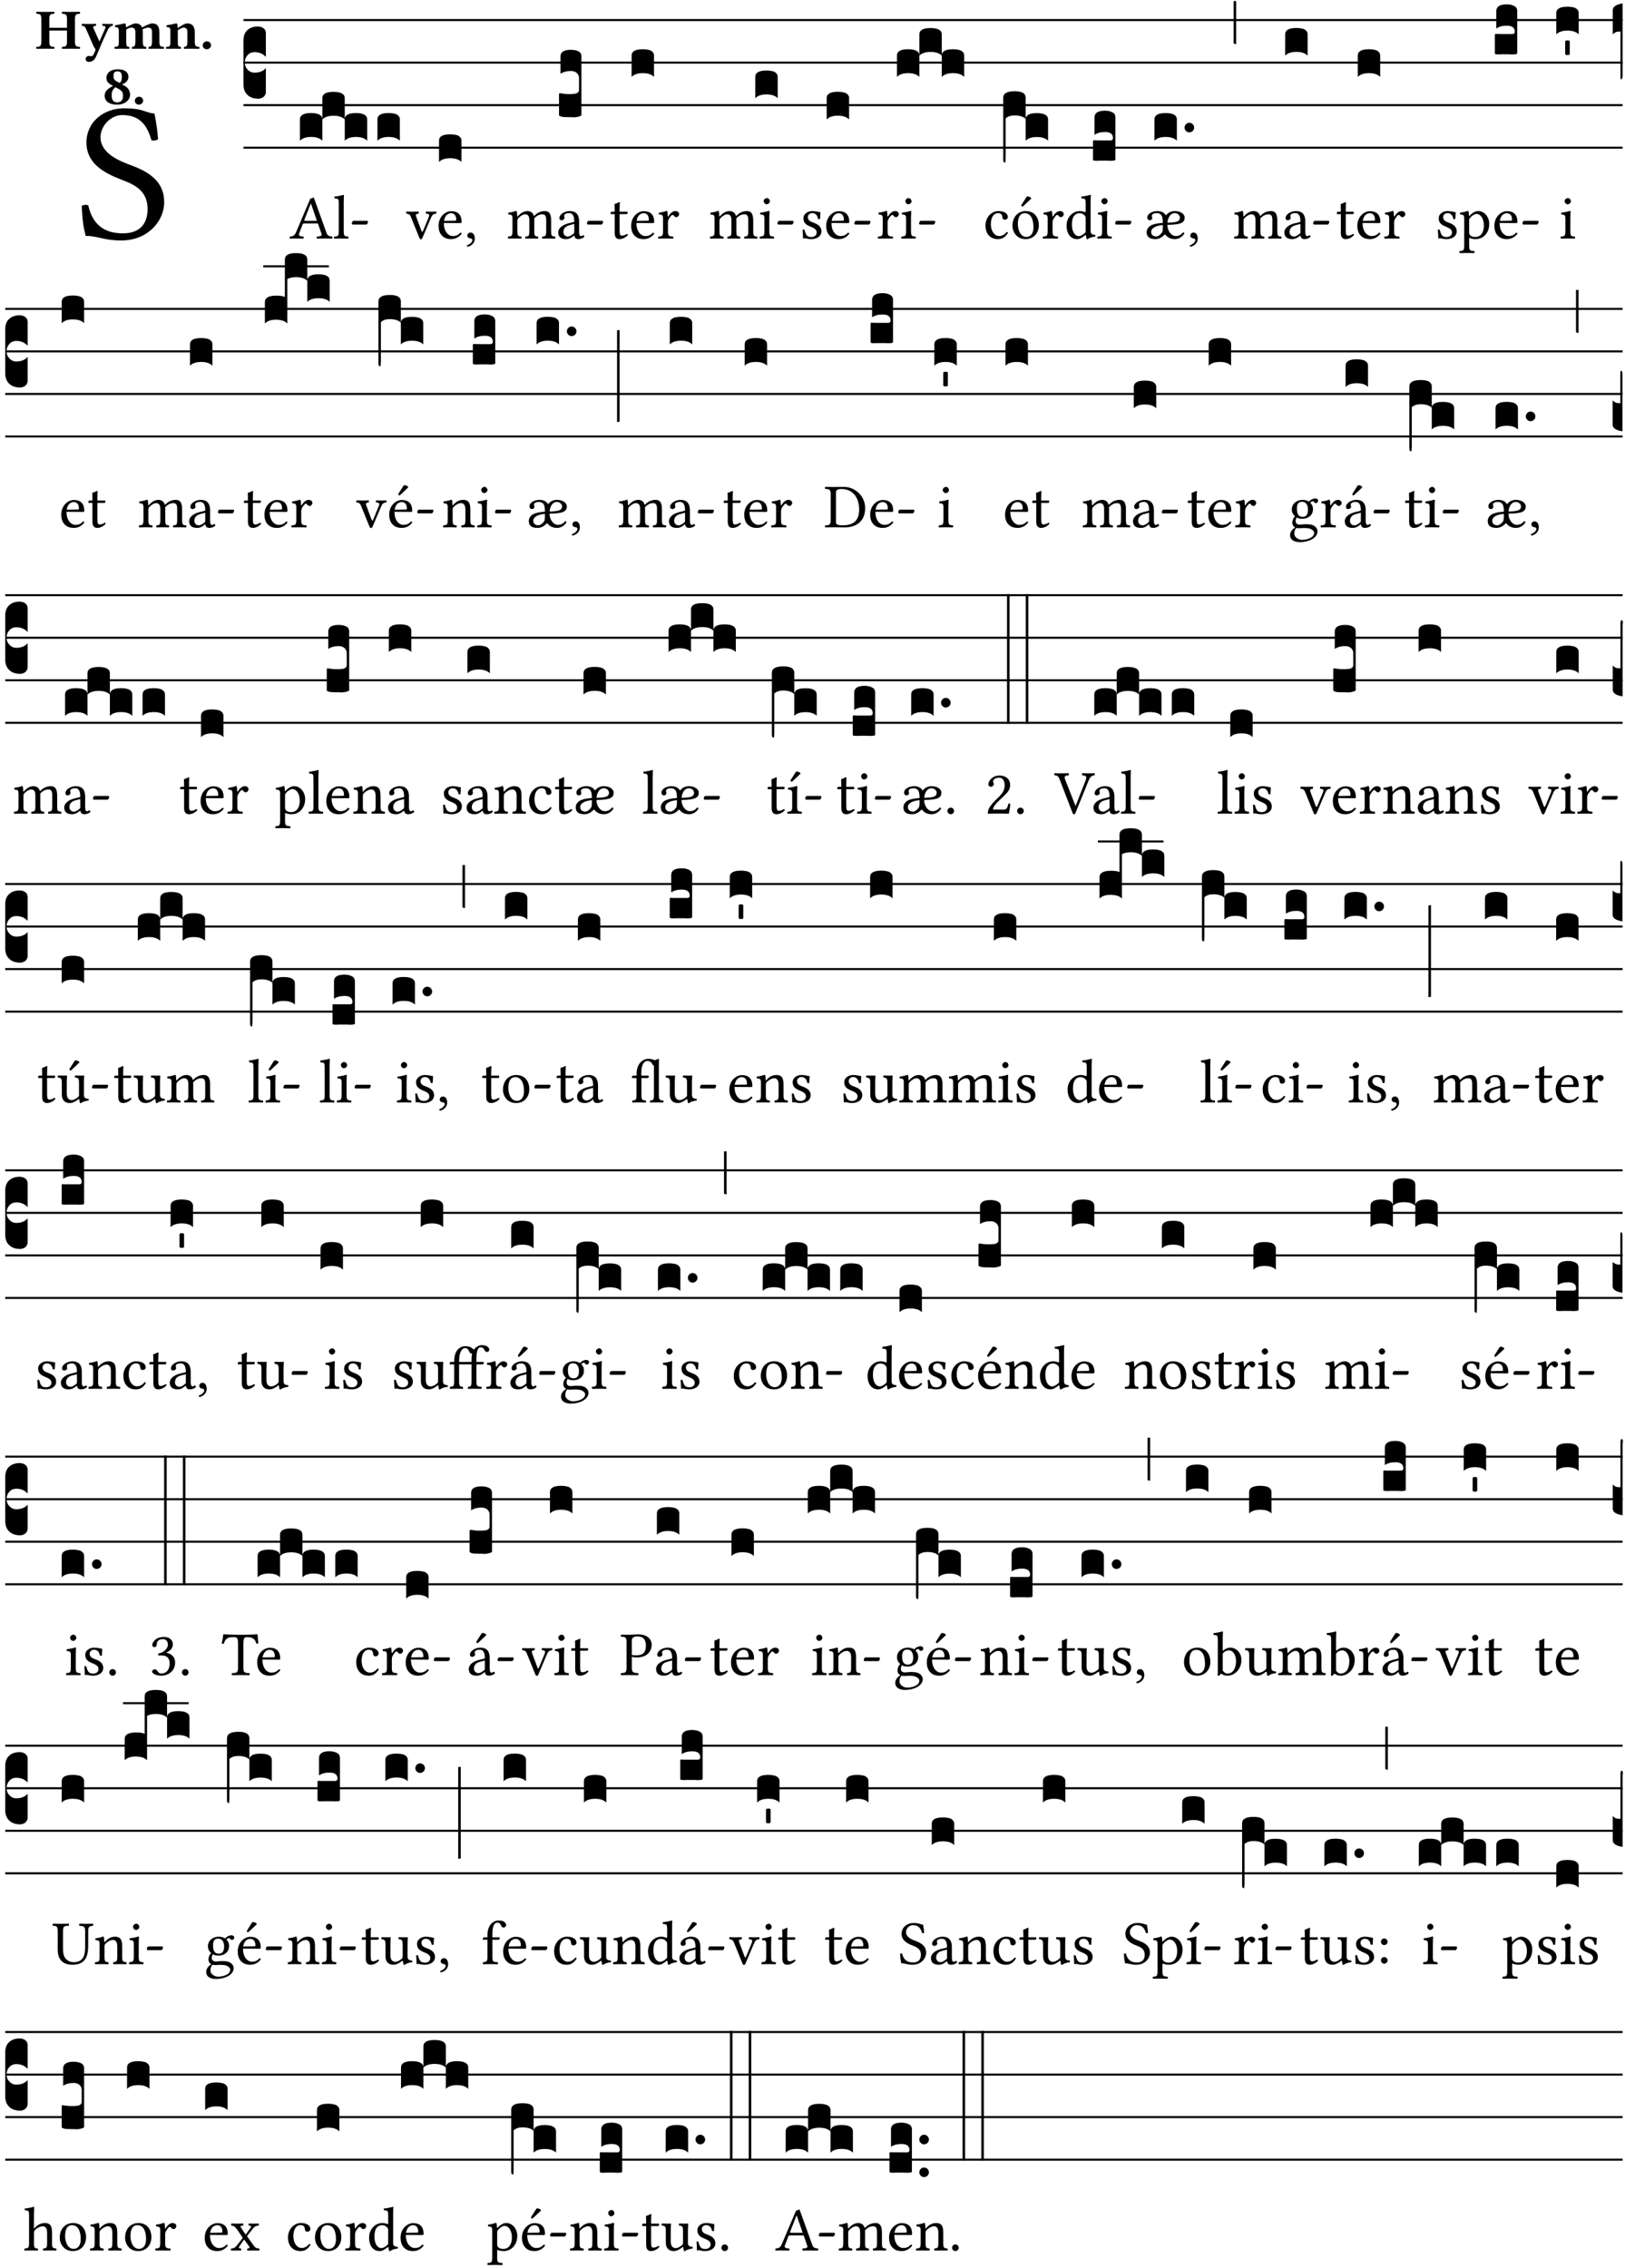 <?xml version="1.0" encoding="UTF-8" standalone="no"?>
<!DOCTYPE svg PUBLIC "-//W3C//DTD SVG 1.1//EN" "http://www.w3.org/Graphics/SVG/1.1/DTD/svg11.dtd">
<svg xmlns="http://www.w3.org/2000/svg" xmlns:xlink="http://www.w3.org/1999/xlink" version="1.1" width="311pt" height="434pt" viewBox="0 0 311 434">
<g enable-background="new">
<clipPath id="cp0">
<path transform="matrix(1,0,0,-1,-71,16251)" d="M 0 0 L 453.543 0 L 453.543 16322.79 L 0 16322.79 Z "/>
</clipPath>
<g clip-path="url(#cp0)">
<symbol id="font_1_34">
<path d="M .368 .641 C .31 .649 .312 .668 .214 .668 C .113 .668 .024 .601 .024 .495 C .024 .39 .111 .342 .199 .308 C .259 .285 .333 .257 .333 .159 C .333 .078 .288 .036 .208 .036 C .115 .036 .055 .079 .033 .178 C .02 .182 .01 .18 0 .175 C .004 .098 .008 .072 .02 .023 C .083 .023 .111 0 .2 0 C .245 0 .288 .011 .323 .033 C .381 .069 .417 .13 .417 .194 C .417 .3 .337 .347 .255 .378 C .195 .4 .095 .438 .095 .522 C .095 .578 .146 .634 .205 .634 C .302 .634 .333 .572 .353 .506 C .364 .504 .377 .505 .386 .512 C .382 .56 .378 .588 .368 .641 Z "/>
</symbol>
<use xlink:href="#font_1_34" transform="matrix(37.858,0,0,-37.858,15.638,46.018)"/>
<symbol id="font_2_29">
<path d="M .543 .525 L .543 .369 L .233 .369 L .233 .525 C .233 .608 .261 .612 .316 .615 C .326 .621 .326 .643 .316 .649 C .276 .648 .204 .647 .164 .647 C .124 .647 .05 .648 .01 .649 C 0 .643 0 .621 .01 .615 C .065 .612 .093 .608 .093 .525 L .093 .124 C .093 .041 .065 .037 .01 .034 C 0 .028 0 .006 .01 0 C .05 .001 .124 .002 .164 .002 C .204 .002 .276 .001 .316 0 C .326 .006 .326 .028 .316 .034 C .261 .037 .233 .041 .233 .124 L .233 .321 L .543 .321 L .543 .124 C .543 .041 .515 .037 .46 .034 C .45 .028 .45 .006 .46 0 C .5 .001 .574 .002 .614 .002 C .654 .002 .726 .001 .766 0 C .776 .006 .776 .028 .766 .034 C .711 .037 .683 .041 .683 .124 L .683 .525 C .683 .608 .711 .612 .766 .615 C .776 .621 .776 .643 .766 .649 C .726 .648 .654 .647 .614 .647 C .574 .647 .5 .648 .46 .649 C .45 .643 .45 .621 .46 .615 C .515 .612 .543 .608 .543 .525 Z "/>
</symbol>
<symbol id="font_2_5a">
<path d="M .238 .064 C .254 .092 .269 .128 .281 .158 C .361 .351 .41 .459 .463 .571 C .477 .6 .507 .631 .544 .634 C .55 .64 .55 .662 .544 .668 C .519 .667 .501 .666 .473 .666 C .438 .666 .404 .667 .367 .668 C .361 .662 .361 .64 .367 .634 C .399 .631 .431 .626 .415 .59 L .312 .359 C .312 .358 .312 .358 .311 .357 C .311 .358 .311 .359 .31 .361 L .217 .57 C .216 .571 .216 .572 .216 .573 C .198 .612 .191 .629 .25 .634 C .256 .64 .256 .662 .25 .668 C .213 .667 .153 .666 .117 .666 C .083 .666 .026 .667 .006 .668 C 0 .662 0 .64 .006 .634 C .05 .63 .058 .623 .085 .56 L .214 .264 C .217 .259 .221 .255 .224 .251 C .237 .233 .248 .218 .242 .204 L .218 .149 C .205 .118 .193 .1 .165 .1 C .147 .1 .144 .104 .13 .104 C .092 .104 .07 .078 .07 .058 C .07 .045 .073 .029 .082 .018 C .091 .007 .108 0 .121 0 C .134 0 .164 .004 .178 .01 C .199 .02 .227 .044 .238 .064 Z "/>
</symbol>
<symbol id="font_2_4e">
<path d="M .208 .124 L .208 .323 C .208 .328 .208 .333 .208 .338 C .247 .362 .282 .372 .299 .372 C .339 .372 .369 .354 .369 .297 L .369 .13 C .369 .046 .353 .037 .312 .034 C .306 .028 .306 .006 .312 0 C .354 .001 .386 .002 .434 .002 C .482 .002 .513 .001 .556 0 C .562 .006 .562 .028 .556 .034 C .516 .037 .499 .046 .499 .13 L .499 .286 C .499 .311 .498 .331 .495 .341 C .533 .36 .576 .372 .592 .372 C .632 .372 .66 .354 .66 .297 L .66 .13 C .66 .046 .644 .037 .603 .034 C .597 .028 .597 .006 .603 0 C .645 .001 .677 .002 .725 .002 C .78 .002 .824 .001 .867 0 C .873 .006 .873 .028 .867 .034 C .806 .037 .79 .046 .79 .13 L .79 .286 C .79 .396 .75 .446 .664 .446 C .627 .446 .543 .406 .485 .374 C .47 .417 .43 .446 .371 .446 C .335 .446 .263 .408 .206 .376 C .203 .406 .2 .429 .2 .429 C .199 .441 .191 .446 .177 .446 C .14 .436 .08 .422 .011 .413 C .009 .407 .011 .387 .013 .381 C .068 .376 .078 .368 .078 .311 L .078 .124 C .078 .041 .067 .039 .006 .034 C 0 .028 0 .006 .006 0 C .048 .001 .09 .002 .143 .002 C .189 .002 .217 .001 .26 0 C .266 .006 .266 .028 .26 .034 C .218 .038 .208 .041 .208 .124 Z "/>
</symbol>
<symbol id="font_2_4f">
<path d="M .208 .124 L .208 .325 C .248 .352 .288 .372 .306 .372 C .346 .372 .376 .354 .376 .297 L .376 .13 C .376 .046 .36 .037 .319 .034 C .313 .028 .313 .006 .319 0 C .361 .001 .393 .002 .441 .002 C .496 .002 .54 .001 .583 0 C .589 .006 .589 .028 .583 .034 C .522 .037 .506 .046 .506 .13 L .506 .286 C .506 .396 .459 .446 .373 .446 C .333 .446 .262 .402 .207 .364 C .204 .399 .2 .429 .2 .429 C .199 .441 .191 .446 .177 .446 C .14 .436 .08 .422 .011 .413 C .009 .407 .011 .387 .013 .381 C .068 .376 .078 .368 .078 .311 L .078 .124 C .078 .041 .067 .039 .006 .034 C 0 .028 0 .006 .006 0 C .048 .001 .09 .002 .143 .002 C .189 .002 .217 .001 .26 0 C .266 .006 .266 .028 .26 .034 C .218 .038 .208 .041 .208 .124 Z "/>
</symbol>
<symbol id="font_2_f">
<path d="M 0 .068 C 0 .03 .032 0 .072 0 C .112 0 .146 .032 .146 .07 C .146 .109 .114 .139 .074 .139 C .034 .139 0 .107 0 .068 Z "/>
</symbol>
<symbol id="font_2_19">
<path d="M .417 .487 C .417 .56 .364 .62 .233 .62 C .091 .62 .031 .548 .031 .47 C .031 .413 .054 .378 .127 .34 L .148 .329 C .053 .282 0 .234 0 .157 C 0 .053 .089 0 .216 0 C .372 0 .446 .096 .446 .173 C .446 .232 .419 .29 .361 .324 L .305 .357 C .364 .374 .417 .423 .417 .487 M .218 .04 C .161 .04 .123 .072 .123 .165 C .123 .198 .126 .262 .189 .306 L .243 .277 C .315 .239 .322 .201 .322 .153 C .322 .057 .261 .04 .218 .04 M .226 .585 C .296 .585 .301 .53 .301 .489 C .301 .446 .294 .401 .262 .381 L .212 .407 C .162 .433 .154 .468 .154 .499 C .154 .546 .162 .585 .226 .585 Z "/>
</symbol>
<use xlink:href="#font_2_29" transform="matrix(10.909,0,0,-10.909,6.898,9.339)"/>
<use xlink:href="#font_2_5a" transform="matrix(10.909,0,0,-10.909,15.625,11.848)"/>
<use xlink:href="#font_2_4e" transform="matrix(10.909,0,0,-10.909,21.887,9.339)"/>
<use xlink:href="#font_2_4f" transform="matrix(10.909,0,0,-10.909,31.76,9.339)"/>
<use xlink:href="#font_2_f" transform="matrix(10.909,0,0,-10.909,38.796,9.426)"/>
<use xlink:href="#font_2_19" transform="matrix(10.909,0,0,-10.909,20.033,20.029)"/>
<use xlink:href="#font_2_f" transform="matrix(10.909,0,0,-10.909,25.804,20.029)"/>
<path transform="matrix(1,0,0,-1,46.593,3.841)" stroke-width=".388" stroke-linecap="butt" stroke-miterlimit="10" stroke-linejoin="miter" fill="none" stroke="#000000" d="M 0 0 L 263.95 0 "/>
<path transform="matrix(1,0,0,-1,46.593,11.982)" stroke-width=".388" stroke-linecap="butt" stroke-miterlimit="10" stroke-linejoin="miter" fill="none" stroke="#000000" d="M 0 0 L 263.95 0 "/>
<path transform="matrix(1,0,0,-1,46.593,20.123)" stroke-width=".388" stroke-linecap="butt" stroke-miterlimit="10" stroke-linejoin="miter" fill="none" stroke="#000000" d="M 0 0 L 263.95 0 "/>
<path transform="matrix(1,0,0,-1,46.593,28.263)" stroke-width=".388" stroke-linecap="butt" stroke-miterlimit="10" stroke-linejoin="miter" fill="none" stroke="#000000" d="M 0 0 L 263.95 0 "/>
<symbol id="font_3_d">
<path d="M 0 .106 L 0 .432 C 0 .465 .01 .491 .029 .508 C .048 .526 .075 .535 .108 .535 C .127 .534 .141 .529 .151 .52 C .161 .511 .166 .5 .166 .486 L .166 .31 L .156 .319 C .137 .336 .112 .345 .082 .345 C .054 .345 .033 .332 .019 .306 C .013 .295 .01 .282 .01 .268 C .01 .255 .013 .242 .02 .23 C .027 .219 .035 .21 .046 .203 C .057 .196 .069 .193 .082 .193 C .113 .193 .137 .201 .156 .217 L .166 .227 L .166 .05 C .166 .039 .163 .03 .157 .023 C .152 .015 .145 .009 .136 .006 C .127 .002 .118 0 .108 0 C .075 .001 .048 .01 .029 .029 C .01 .047 0 .073 0 .106 Z "/>
</symbol>
<use xlink:href="#font_3_d" transform="matrix(25.843,0,0,-25.843,46.593,18.895)"/>
<symbol id="font_1_22">
<path d="M .154 .081 L .209 .226 C .214 .239 .22 .243 .244 .243 L .455 .243 L .513 .074 C .525 .04 .487 .036 .439 .033 C .433 .027 .433 .006 .439 0 C .476 .001 .531 .002 .57 .002 C .611 .002 .649 .001 .684 0 C .69 .006 .69 .027 .684 .033 C .645 .037 .611 .04 .594 .088 L .388 .66 C .373 .651 .346 .64 .333 .64 L .106 .104 C .08 .042 .05 .036 .006 .033 C 0 .027 0 .006 .006 0 C .032 .001 .065 .002 .095 .002 C .136 .002 .186 .001 .223 0 C .229 .006 .229 .027 .223 .033 C .185 .036 .138 .04 .154 .081 M .262 .285 C .24 .285 .233 .288 .237 .298 L .339 .557 L .345 .557 L .439 .285 L .262 .285 Z "/>
</symbol>
<symbol id="font_1_4d">
<path d="M .078 .124 C .078 .041 .067 .036 .006 .033 C 0 .027 0 .006 .006 0 C .041 .001 .078 .002 .118 .002 C .158 .002 .196 .001 .229 0 C .235 .006 .235 .027 .229 .033 C .168 .036 .157 .041 .157 .124 L .157 .585 C .157 .65 .161 .69 .161 .69 C .161 .697 .157 .7 .148 .7 C .123 .69 .048 .676 .008 .673 C .006 .665 .008 .649 .014 .643 C .072 .639 .078 .636 .078 .561 L .078 .124 Z "/>
</symbol>
<symbol id="font_1_e">
<path d="M .231 0 C .244 0 .258 .028 .258 .04 C .258 .05 .254 .06 .244 .06 L .025 .06 C .013 .06 0 .037 0 .019 C 0 .009 .006 0 .015 0 L .231 0 Z "/>
</symbol>
<use xlink:href="#font_1_22" transform="matrix(11.955,0,0,-11.955,55.405,45.664)"/>
<use xlink:href="#font_1_4d" transform="matrix(11.955,0,0,-11.955,63.905,45.664)"/>
<use xlink:href="#font_1_e" transform="matrix(11.955,0,0,-11.955,67.336,42.974)"/>
<symbol id="font_3_51e">
<path d="M 0 .158 C 0 .189 .027 .205 .082 .205 C .138 .205 .166 .189 .166 .158 L .166 0 C .148 .019 .12 .028 .083 .028 C .046 .028 .018 .019 0 0 L 0 .158 M .166 .315 C .166 .346 .193 .362 .248 .362 C .304 .362 .332 .346 .332 .315 L .332 .158 C .314 .176 .286 .185 .249 .185 C .212 .185 .184 .176 .166 .158 L .166 .315 M .332 .158 C .332 .189 .359 .205 .414 .205 C .47 .205 .498 .189 .498 .158 L .498 0 C .48 .019 .452 .028 .415 .028 C .378 .028 .35 .019 .332 0 L .332 .158 Z "/>
</symbol>
<symbol id="font_3_40">
<path d="M .082 .205 C .101 .205 .116 .203 .128 .2 C .141 .197 .15 .191 .156 .184 C .163 .177 .166 .169 .166 .158 L .166 0 C .148 .019 .12 .028 .083 .028 C .046 .028 .018 .019 0 0 L 0 .158 C 0 .189 .027 .205 .082 .205 Z "/>
</symbol>
<use xlink:href="#font_3_51e" transform="matrix(25.843,0,0,-25.843,57.402,26.932)"/>
<use xlink:href="#font_3_40" transform="matrix(25.843,0,0,-25.843,72.236,26.932)"/>
<symbol id="font_1_57">
<path d="M .32 .41 C .374 .406 .38 .394 .359 .343 L .278 .147 C .262 .108 .257 .108 .241 .15 L .169 .343 C .151 .391 .147 .403 .2 .41 C .206 .416 .206 .437 .2 .443 C .167 .442 .132 .441 .099 .441 C .066 .441 .036 .442 .006 .443 C 0 .437 0 .416 .006 .41 C .059 .404 .066 .388 .086 .337 L .214 .021 C .22 .006 .226 0 .239 0 C .249 0 .256 .006 .263 .023 L .396 .336 C .415 .38 .426 .405 .482 .41 C .488 .416 .488 .437 .482 .443 C .462 .442 .438 .441 .412 .441 C .379 .441 .345 .442 .32 .443 C .314 .437 .314 .416 .32 .41 Z "/>
</symbol>
<symbol id="font_1_46">
<path d="M .349 .103 C .312 .065 .283 .049 .225 .049 C .189 .049 .147 .07 .116 .121 C .096 .154 .084 .2 .084 .258 L .35 .256 C .362 .256 .369 .262 .369 .273 C .369 .357 .339 .447 .2 .447 C .113 .447 0 .364 0 .212 C 0 .156 .014 .102 .047 .064 C .081 .024 .128 0 .2 0 C .276 0 .33 .035 .37 .087 C .367 .097 .361 .102 .349 .103 M .087 .292 C .106 .405 .176 .414 .2 .414 C .238 .414 .283 .393 .283 .309 C .283 .3 .279 .295 .268 .295 L .087 .292 Z "/>
</symbol>
<symbol id="font_1_d">
<path d="M .061 .228 C .03 .228 .008 .207 .008 .179 C .008 .148 .034 .138 .052 .135 C .071 .133 .088 .127 .088 .104 C .088 .083 .052 .037 0 .024 C 0 .014 .002 .007 .009 0 C .069 .011 .127 .059 .127 .129 C .127 .189 .101 .228 .061 .228 Z "/>
</symbol>
<use xlink:href="#font_1_57" transform="matrix(11.955,0,0,-11.955,77.709,45.783)"/>
<use xlink:href="#font_1_46" transform="matrix(11.955,0,0,-11.955,83.937,45.759)"/>
<use xlink:href="#font_1_d" transform="matrix(11.955,0,0,-11.955,89.353,47.23)"/>
<use xlink:href="#font_3_40" transform="matrix(25.843,0,0,-25.843,84.022,31.003)"/>
<symbol id="font_1_4e">
<path d="M .15 .36 C .149 .39 .147 .426 .142 .436 C .14 .441 .138 .444 .13 .444 C .102 .433 .076 .424 .007 .415 C .005 .409 .007 .393 .009 .387 C .063 .382 .074 .377 .074 .319 L .074 .124 C .074 .042 .061 .037 .006 .033 C 0 .027 0 .006 .006 0 C .036 .001 .074 .002 .114 .002 C .154 .002 .185 .001 .215 0 C .221 .006 .221 .027 .215 .033 C .164 .038 .153 .042 .153 .124 L .153 .288 C .153 .309 .162 .321 .17 .33 C .21 .369 .247 .389 .278 .389 C .316 .389 .344 .365 .344 .298 L .344 .124 C .344 .042 .336 .037 .282 .033 C .277 .027 .277 .006 .282 0 C .307 .001 .344 .002 .384 .002 C .424 .002 .457 .001 .482 0 C .487 .006 .487 .027 .482 .033 C .432 .037 .423 .042 .423 .124 L .423 .283 C .423 .297 .423 .311 .422 .323 C .47 .376 .515 .389 .554 .389 C .592 .389 .614 .367 .614 .3 L .614 .124 C .614 .042 .604 .037 .552 .033 C .547 .027 .547 .006 .552 0 C .577 .001 .614 .002 .654 .002 C .694 .002 .729 .001 .757 0 C .762 .006 .762 .027 .757 .033 C .702 .037 .693 .042 .693 .124 L .693 .282 C .693 .371 .678 .441 .59 .441 C .539 .441 .477 .422 .425 .367 C .422 .364 .416 .359 .414 .368 C .405 .409 .366 .441 .314 .441 C .256 .441 .204 .407 .162 .36 C .157 .355 .151 .348 .15 .36 Z "/>
</symbol>
<symbol id="font_1_42">
<path d="M .257 .058 C .263 .027 .274 0 .324 0 C .362 0 .398 .017 .419 .037 C .417 .049 .413 .058 .402 .064 C .395 .058 .378 .048 .365 .048 C .336 .048 .335 .087 .335 .133 L .335 .28 C .335 .422 .257 .449 .184 .449 C .102 .449 .019 .395 .019 .338 C .019 .314 .031 .302 .054 .302 C .083 .302 .101 .323 .101 .336 C .101 .343 .1 .35 .098 .354 C .097 .357 .096 .363 .096 .374 C .096 .405 .138 .416 .176 .416 C .21 .416 .257 .399 .257 .286 C .257 .279 .254 .275 .251 .274 L .165 .253 C .069 .229 0 .176 0 .108 C 0 .026 .056 0 .126 0 C .161 0 .191 .008 .235 .042 L .255 .058 L .257 .058 M .257 .243 L .257 .111 C .257 .098 .251 .091 .243 .085 C .217 .064 .183 .041 .155 .041 C .105 .041 .083 .081 .083 .112 C .083 .157 .104 .203 .178 .222 L .257 .243 Z "/>
</symbol>
<use xlink:href="#font_1_4e" transform="matrix(11.955,0,0,-11.955,97.195,45.664)"/>
<use xlink:href="#font_1_42" transform="matrix(11.955,0,0,-11.955,106.831,45.759)"/>
<use xlink:href="#font_1_e" transform="matrix(11.955,0,0,-11.955,112.342,42.974)"/>
<symbol id="font_3_105">
<path d="M 0 .016 L 0 .169 C 0 .175 .002 .178 .006 .178 L .01 .178 C .031 .174 .051 .172 .069 .172 C .073 .172 .077 .172 .081 .172 C .085 .172 .089 .172 .092 .172 C .096 .173 .099 .173 .102 .173 C .117 .173 .128 .176 .136 .181 C .144 .186 .148 .193 .148 .202 L .148 .289 C .148 .299 .146 .308 .142 .315 C .138 .323 .131 .33 .122 .335 C .113 .34 .102 .343 .089 .343 C .057 .343 .031 .336 .011 .322 L .011 .451 C .011 .484 .037 .5 .089 .5 C .11 .5 .128 .496 .143 .489 C .158 .482 .166 .469 .166 .451 L .166 .017 C .166 .013 .16 .009 .147 .006 C .135 .002 .122 0 .107 0 C .104 0 .099 0 .094 .001 C .089 .001 .082 .001 .074 .001 C .052 .001 .036 .002 .027 .003 C .009 .006 0 .011 0 .016 Z "/>
</symbol>
<use xlink:href="#font_3_105" transform="matrix(25.843,0,0,-25.843,106.988,22.449)"/>
<symbol id="font_1_55">
<path d="M .018 .439 C .004 .439 0 .427 0 .419 L 0 .406 C 0 .401 .001 .4 .005 .4 L .064 .4 L .064 .099 C .064 .028 .095 0 .141 0 C .187 0 .237 .022 .276 .066 C .274 .076 .268 .082 .258 .083 C .232 .063 .202 .055 .176 .055 C .149 .055 .143 .085 .143 .147 L .143 .4 L .247 .4 C .257 .4 .271 .404 .271 .413 L .271 .433 C .271 .437 .268 .439 .263 .439 L .143 .439 L .143 .478 C .143 .543 .147 .583 .147 .583 C .147 .589 .144 .592 .139 .592 C .135 .592 .126 .588 .117 .583 C .106 .577 .096 .572 .083 .569 C .071 .565 .061 .562 .061 .555 C .061 .543 .064 .55 .064 .439 L .018 .439 Z "/>
</symbol>
<symbol id="font_1_53">
<path d="M .156 .36 C .154 .4 .153 .426 .148 .436 C .146 .441 .144 .444 .136 .444 C .108 .433 .082 .424 .013 .415 C .011 .409 .013 .393 .015 .387 C .069 .382 .08 .377 .08 .319 L .08 .124 C .08 .041 .068 .037 .006 .033 C 0 .027 0 .006 .006 0 C .041 .001 .08 .002 .12 .002 C .16 .002 .206 .001 .241 0 C .247 .006 .247 .027 .241 .033 C .171 .038 .159 .041 .159 .124 L .159 .263 C .159 .289 .171 .312 .183 .33 C .194 .346 .217 .379 .229 .379 C .238 .379 .247 .377 .255 .366 C .262 .356 .274 .343 .291 .343 C .315 .343 .338 .368 .338 .393 C .338 .412 .32 .441 .278 .441 C .231 .441 .19 .397 .167 .358 C .161 .347 .156 .355 .156 .36 Z "/>
</symbol>
<use xlink:href="#font_1_55" transform="matrix(11.955,0,0,-11.955,116.873,45.759)"/>
<use xlink:href="#font_1_46" transform="matrix(11.955,0,0,-11.955,120.794,45.759)"/>
<use xlink:href="#font_1_53" transform="matrix(11.955,0,0,-11.955,125.935,45.664)"/>
<use xlink:href="#font_3_40" transform="matrix(25.843,0,0,-25.843,120.879,14.721)"/>
<symbol id="font_1_4a">
<path d="M .157 .124 L .157 .323 C .157 .373 .161 .437 .161 .437 C .161 .441 .156 .444 .148 .444 C .12 .433 .08 .424 .011 .415 C .009 .409 .011 .393 .013 .387 C .068 .382 .078 .376 .078 .319 L .078 .124 C .078 .041 .067 .038 .006 .033 C 0 .027 0 .006 .006 0 C .039 .001 .078 .002 .118 .002 C .158 .002 .196 .001 .229 0 C .235 .006 .235 .027 .229 .033 C .168 .037 .157 .041 .157 .124 M .066 .601 C .066 .575 .09 .549 .114 .549 C .142 .549 .166 .576 .166 .597 C .166 .621 .145 .649 .118 .649 C .094 .649 .066 .625 .066 .601 Z "/>
</symbol>
<use xlink:href="#font_1_4e" transform="matrix(11.955,0,0,-11.955,135.869,45.664)"/>
<use xlink:href="#font_1_4a" transform="matrix(11.955,0,0,-11.955,145.362,45.664)"/>
<use xlink:href="#font_1_e" transform="matrix(11.955,0,0,-11.955,148.793,42.974)"/>
<use xlink:href="#font_3_40" transform="matrix(25.843,0,0,-25.843,144.55,18.792)"/>
<symbol id="font_1_54">
<path d="M 0 .148 C .004 .099 .007 .052 .007 .01 C .017 .012 .027 .013 .032 .013 C .039 .013 .045 .013 .052 .011 C .079 .004 .106 0 .143 0 C .199 0 .302 .027 .302 .126 C .302 .194 .253 .234 .185 .259 C .125 .282 .085 .297 .085 .352 C .085 .393 .121 .416 .155 .416 C .177 .416 .235 .408 .248 .323 C .254 .317 .274 .318 .28 .324 C .283 .36 .285 .397 .286 .43 C .255 .435 .207 .449 .155 .449 C .081 .449 .014 .401 .014 .337 C .014 .264 .047 .233 .124 .201 C .207 .167 .226 .146 .226 .103 C .226 .054 .178 .033 .141 .033 C .102 .033 .08 .046 .07 .057 C .048 .08 .037 .124 .031 .149 C .025 .155 .006 .154 0 .148 Z "/>
</symbol>
<use xlink:href="#font_1_54" transform="matrix(11.955,0,0,-11.955,153.598,45.759)"/>
<use xlink:href="#font_1_46" transform="matrix(11.955,0,0,-11.955,158.129,45.759)"/>
<use xlink:href="#font_1_e" transform="matrix(11.955,0,0,-11.955,163.509,42.974)"/>
<use xlink:href="#font_3_40" transform="matrix(25.843,0,0,-25.843,158.214,22.862)"/>
<use xlink:href="#font_1_53" transform="matrix(11.955,0,0,-11.955,167.979,45.664)"/>
<use xlink:href="#font_1_4a" transform="matrix(11.955,0,0,-11.955,172.474,45.664)"/>
<use xlink:href="#font_1_e" transform="matrix(11.955,0,0,-11.955,175.905,42.974)"/>
<use xlink:href="#font_3_51e" transform="matrix(25.843,0,0,-25.843,171.662,14.721)"/>
<symbol id="font_1_44">
<path d="M .361 .101 C .357 .11 .349 .114 .34 .115 C .306 .071 .263 .049 .22 .049 C .147 .049 .086 .123 .086 .24 C .086 .35 .134 .416 .2 .416 C .259 .416 .267 .381 .271 .346 C .274 .319 .288 .31 .309 .31 C .33 .31 .358 .323 .358 .354 C .358 .409 .301 .449 .205 .449 C .106 .449 0 .36 0 .218 C 0 .089 .072 0 .198 0 C .258 0 .311 .019 .361 .101 Z "/>
</symbol>
<symbol id="font_1_b3">
<path d="M 0 .215 C 0 .113 .068 0 .21 0 C .274 0 .323 .023 .357 .056 C .402 .1 .422 .163 .422 .224 C .422 .328 .365 .449 .212 .449 C .146 .449 .092 .422 .055 .379 C .019 .336 0 .278 0 .215 M .197 .414 C .283 .414 .336 .336 .336 .192 C .336 .066 .271 .035 .224 .035 C .12 .035 .086 .161 .086 .238 C .086 .325 .107 .414 .197 .414 M .229 .681 L .153 .562 C .145 .549 .142 .545 .142 .534 C .142 .527 .149 .521 .156 .521 C .163 .521 .171 .525 .186 .54 L .301 .649 L .298 .66 C .275 .682 .249 .683 .243 .683 C .238 .683 .232 .682 .229 .681 Z "/>
</symbol>
<use xlink:href="#font_1_44" transform="matrix(11.955,0,0,-11.955,188.606,45.759)"/>
<use xlink:href="#font_1_b3" transform="matrix(11.955,0,0,-11.955,193.771,45.759)"/>
<symbol id="font_3_1b3">
<path d="M 0 .021 L 0 .48 C 0 .512 .028 .528 .084 .528 C .112 .528 .133 .524 .146 .516 C .159 .508 .166 .496 .166 .48 L .166 .326 C .17 .353 .197 .366 .248 .366 C .304 .366 .332 .35 .332 .319 L .332 .162 C .314 .18 .286 .189 .249 .189 C .212 .189 .184 .18 .166 .162 L .166 .323 C .149 .34 .121 .349 .083 .349 C .056 .349 .035 .342 .018 .327 L .018 .047 C .018 .035 .018 .026 .017 .02 C .017 .014 .017 .01 .016 .007 C .016 .004 .016 .002 .015 .001 C .014 0 .013 0 .011 0 C .008 .001 .006 .002 .004 .004 C .003 .005 .002 .008 .001 .011 C 0 .014 0 .017 0 .021 Z "/>
</symbol>
<use xlink:href="#font_3_1b3" transform="matrix(25.843,0,0,-25.843,192.004,31.106)"/>
<symbol id="font_1_45">
<path d="M .295 .063 C .3 .067 .309 .069 .31 .062 C .313 .038 .321 .003 .321 .003 C .329 0 .334 .001 .34 .003 C .362 .021 .397 .036 .458 .043 C .464 .049 .464 .064 .458 .07 C .394 .075 .385 .094 .385 .143 L .385 .596 C .385 .661 .389 .701 .389 .701 C .389 .708 .385 .711 .376 .711 C .351 .701 .276 .687 .236 .684 C .234 .676 .236 .66 .242 .654 C .245 .654 .248 .654 .251 .654 C .295 .651 .306 .651 .306 .572 L .306 .444 C .306 .437 .304 .435 .297 .435 C .293 .435 .252 .452 .219 .452 C .153 .452 .109 .43 .069 .392 C .026 .349 0 .29 0 .216 C 0 .093 .062 .003 .17 .003 C .209 .003 .246 .023 .295 .063 M .306 .137 C .306 .118 .304 .11 .29 .098 C .253 .066 .221 .05 .196 .05 C .142 .05 .086 .109 .086 .234 C .086 .306 .1 .346 .115 .367 C .146 .414 .188 .417 .208 .417 C .244 .417 .269 .404 .289 .381 C .303 .365 .306 .358 .306 .327 L .306 .137 Z "/>
</symbol>
<use xlink:href="#font_1_53" transform="matrix(11.955,0,0,-11.955,199.546,45.664)"/>
<use xlink:href="#font_1_45" transform="matrix(11.955,0,0,-11.955,204.125,45.795)"/>
<use xlink:href="#font_1_4a" transform="matrix(11.955,0,0,-11.955,209.995,45.664)"/>
<use xlink:href="#font_1_e" transform="matrix(11.955,0,0,-11.955,213.426,42.974)"/>
<symbol id="font_3_104">
<path d="M .131 0 C .126 0 .118 0 .107 .001 C .096 .001 .087 .001 .078 .001 C .07 .001 .06 .001 .049 .001 C .038 0 .031 0 .028 0 C .016 0 .008 .001 .005 .002 C .002 .003 0 .005 0 .009 L 0 .143 C 0 .149 .002 .152 .006 .152 L .01 .152 C .015 .151 .036 .151 .075 .151 L .109 .151 C .12 .151 .128 .151 .132 .151 C .137 .152 .14 .153 .143 .155 C .146 .158 .148 .162 .148 .168 C .148 .198 .128 .213 .089 .213 C .057 .213 .031 .206 .011 .192 L .011 .321 C .011 .354 .037 .371 .089 .371 C .11 .371 .128 .367 .143 .359 C .158 .352 .166 .339 .166 .321 L .166 .01 C .166 .008 .165 .006 .164 .005 C .163 .004 .161 .003 .158 .002 C .155 .001 .151 .001 .146 .001 C .142 0 .137 0 .131 0 Z "/>
</symbol>
<use xlink:href="#font_3_104" transform="matrix(25.843,0,0,-25.843,209.183,30.77)"/>
<symbol id="font_1_a6">
<path d="M .226 .394 C .249 .37 .258 .339 .259 .26 C .172 .254 .106 .241 .063 .215 C .027 .194 0 .152 0 .112 C 0 .07 .015 .038 .049 .018 C .071 .006 .107 0 .143 0 C .18 0 .231 .015 .277 .062 C .289 .074 .293 .078 .301 .069 C .322 .045 .361 0 .452 0 C .518 0 .576 .039 .605 .093 C .602 .098 .594 .108 .585 .109 C .555 .074 .52 .049 .466 .049 C .391 .049 .332 .138 .332 .228 C .563 .231 .609 .268 .609 .349 C .609 .383 .565 .449 .451 .449 C .394 .449 .342 .424 .309 .379 C .272 .446 .195 .449 .171 .449 C .089 .449 .011 .405 .011 .347 C .011 .327 .02 .302 .051 .302 C .076 .302 .09 .319 .09 .335 C .09 .342 .089 .349 .087 .353 C .085 .356 .084 .363 .084 .373 C .084 .402 .122 .416 .161 .416 C .182 .416 .211 .409 .226 .394 M .259 .225 C .259 .175 .258 .142 .254 .123 C .239 .083 .187 .042 .155 .042 C .099 .042 .072 .074 .072 .117 C .072 .14 .084 .162 .109 .18 C .14 .203 .19 .22 .259 .225 M .333 .263 C .341 .348 .382 .416 .45 .416 C .498 .416 .533 .378 .533 .346 C .533 .285 .486 .265 .333 .263 Z "/>
</symbol>
<use xlink:href="#font_1_a6" transform="matrix(11.955,0,0,-11.955,219.449,45.759)"/>
<use xlink:href="#font_1_d" transform="matrix(11.955,0,0,-11.955,227.71,47.23)"/>
<symbol id="font_3_b">
<path d="M .06 .01 C .053 .003 .044 0 .035 0 C .026 0 .018 .003 .011 .01 C .004 .017 0 .025 0 .035 C 0 .046 .004 .054 .011 .061 C .018 .068 .026 .071 .035 .071 C .044 .071 .053 .068 .06 .061 C .067 .054 .071 .046 .071 .035 C .071 .025 .067 .017 .06 .01 Z "/>
</symbol>
<symbol id="font_3_2a">
<path d="M 0 .319 L .019 .319 L .019 0 C .01 .001 .003 .003 0 .007 L 0 .319 Z "/>
</symbol>
<use xlink:href="#font_3_40" transform="matrix(25.843,0,0,-25.843,220.944,26.932)"/>
<use xlink:href="#font_3_b" transform="matrix(25.843,0,0,-25.843,226.705,25.332)"/>
<use xlink:href="#font_3_2a" transform="matrix(25.843,0,0,-25.843,236.09,8.454)"/>
<use xlink:href="#font_1_4e" transform="matrix(11.955,0,0,-11.955,236.173,45.664)"/>
<use xlink:href="#font_1_42" transform="matrix(11.955,0,0,-11.955,245.809,45.759)"/>
<use xlink:href="#font_1_e" transform="matrix(11.955,0,0,-11.955,251.32,42.974)"/>
<use xlink:href="#font_3_40" transform="matrix(25.843,0,0,-25.843,245.965,10.651)"/>
<use xlink:href="#font_1_55" transform="matrix(11.955,0,0,-11.955,255.85,45.759)"/>
<use xlink:href="#font_1_46" transform="matrix(11.955,0,0,-11.955,259.771,45.759)"/>
<use xlink:href="#font_1_53" transform="matrix(11.955,0,0,-11.955,264.912,45.664)"/>
<use xlink:href="#font_3_40" transform="matrix(25.843,0,0,-25.843,259.856,14.721)"/>
<symbol id="font_1_51">
<path d="M .154 .602 C .153 .632 .151 .658 .146 .668 C .144 .673 .142 .676 .134 .676 C .106 .665 .08 .656 .011 .647 C .009 .641 .011 .625 .013 .619 C .067 .614 .078 .609 .078 .551 L .078 .124 C .078 .041 .067 .036 .006 .033 C 0 .027 0 .006 .006 0 C .041 .001 .078 .002 .118 .002 C .158 .002 .206 .001 .239 0 C .245 .006 .245 .027 .239 .033 C .168 .037 .157 .041 .157 .124 L .157 .232 C .157 .245 .161 .244 .171 .24 C .196 .23 .226 .224 .258 .224 C .314 .224 .364 .241 .405 .28 C .452 .326 .479 .388 .479 .469 C .479 .575 .404 .673 .302 .673 C .256 .673 .205 .643 .165 .598 C .159 .592 .155 .592 .154 .602 M .173 .565 C .199 .597 .245 .627 .274 .627 C .338 .627 .393 .555 .393 .442 C .393 .36 .364 .258 .252 .258 C .234 .258 .199 .263 .181 .279 C .161 .297 .157 .303 .157 .339 L .157 .521 C .157 .542 .161 .551 .173 .565 Z "/>
</symbol>
<use xlink:href="#font_1_54" transform="matrix(11.955,0,0,-11.955,275.182,45.759)"/>
<use xlink:href="#font_1_51" transform="matrix(11.955,0,0,-11.955,279.294,48.437)"/>
<use xlink:href="#font_1_46" transform="matrix(11.955,0,0,-11.955,286.001,45.759)"/>
<use xlink:href="#font_1_e" transform="matrix(11.955,0,0,-11.955,291.381,42.974)"/>
<use xlink:href="#font_3_104" transform="matrix(25.843,0,0,-25.843,286.086,10.418)"/>
<use xlink:href="#font_1_4a" transform="matrix(11.955,0,0,-11.955,298.659,45.664)"/>
<symbol id="font_3_59">
<path d="M 0 .103 C .004 .107 .01 .109 .017 .109 C .025 .109 .031 .107 .034 .103 L .034 .006 C .031 .002 .026 0 .017 0 C .009 0 .003 .002 0 .006 L 0 .103 Z "/>
</symbol>
<symbol id="font_3_11">
<path d="M .057 .355 C .042 .355 .031 .354 .024 .351 C .017 .348 .009 .343 0 .334 L 0 .513 C 0 .527 .007 .538 .02 .546 C .034 .555 .052 .56 .073 .563 L .073 .032 C .073 .016 .07 .005 .064 0 C .059 0 .057 .007 .057 .021 L .057 .355 Z "/>
</symbol>
<use xlink:href="#font_3_40" transform="matrix(25.843,0,0,-25.843,297.847,6.581)"/>
<use xlink:href="#font_3_59" transform="matrix(25.843,0,0,-25.843,299.553,10.543)"/>
<use xlink:href="#font_3_11" transform="matrix(25.843,0,0,-25.843,308.657,15.212)"/>
<path transform="matrix(1,0,0,-1,1,59.11)" stroke-width=".388" stroke-linecap="butt" stroke-miterlimit="10" stroke-linejoin="miter" fill="none" stroke="#000000" d="M 0 0 L 309.543 0 "/>
<path transform="matrix(1,0,0,-1,1,67.251)" stroke-width=".388" stroke-linecap="butt" stroke-miterlimit="10" stroke-linejoin="miter" fill="none" stroke="#000000" d="M 0 0 L 309.543 0 "/>
<path transform="matrix(1,0,0,-1,1,75.391)" stroke-width=".388" stroke-linecap="butt" stroke-miterlimit="10" stroke-linejoin="miter" fill="none" stroke="#000000" d="M 0 0 L 309.543 0 "/>
<path transform="matrix(1,0,0,-1,1,83.532)" stroke-width=".388" stroke-linecap="butt" stroke-miterlimit="10" stroke-linejoin="miter" fill="none" stroke="#000000" d="M 0 0 L 309.543 0 "/>
<use xlink:href="#font_3_d" transform="matrix(25.843,0,0,-25.843,1,74.164)"/>
<use xlink:href="#font_1_46" transform="matrix(11.955,0,0,-11.955,11.724,101.029)"/>
<use xlink:href="#font_1_55" transform="matrix(11.955,0,0,-11.955,16.925,101.029)"/>
<use xlink:href="#font_3_40" transform="matrix(25.843,0,0,-25.843,11.809,61.849)"/>
<use xlink:href="#font_1_4e" transform="matrix(11.955,0,0,-11.955,26.57,100.933)"/>
<use xlink:href="#font_1_42" transform="matrix(11.955,0,0,-11.955,36.206,101.029)"/>
<use xlink:href="#font_1_e" transform="matrix(11.955,0,0,-11.955,41.717,98.243)"/>
<use xlink:href="#font_3_40" transform="matrix(25.843,0,0,-25.843,36.363,69.99)"/>
<use xlink:href="#font_1_55" transform="matrix(11.955,0,0,-11.955,46.688,101.029)"/>
<use xlink:href="#font_1_46" transform="matrix(11.955,0,0,-11.955,50.609,101.029)"/>
<use xlink:href="#font_1_53" transform="matrix(11.955,0,0,-11.955,55.75,100.933)"/>
<path transform="matrix(1,0,0,-1,50.384,50.97)" stroke-width=".388" stroke-linecap="butt" stroke-miterlimit="10" stroke-linejoin="miter" fill="none" stroke="#000000" d="M 0 0 L 12.558 0 "/>
<symbol id="font_3_523">
<path d="M 0 .158 C 0 .19 .028 .206 .084 .206 C .114 .206 .135 .203 .148 .196 L .148 .473 C .148 .505 .175 .521 .23 .521 C .286 .521 .314 .505 .314 .473 L .314 .317 C .314 .348 .341 .364 .396 .364 C .452 .364 .48 .348 .48 .317 L .48 .16 C .462 .178 .434 .187 .397 .187 C .36 .187 .332 .178 .314 .16 L .314 .316 C .296 .334 .268 .343 .231 .343 C .204 .343 .183 .338 .166 .329 L .166 0 C .163 .003 .16 .005 .157 .008 C .154 .01 .151 .012 .148 .014 C .145 .015 .141 .017 .137 .019 C .134 .02 .13 .022 .126 .023 C .122 .024 .118 .024 .113 .025 C .108 .026 .103 .026 .098 .027 C .093 .028 .088 .028 .083 .028 C .046 .028 .018 .019 0 0 L 0 .158 Z "/>
</symbol>
<use xlink:href="#font_3_523" transform="matrix(25.843,0,0,-25.843,50.694,61.901)"/>
<symbol id="font_1_a9">
<path d="M .349 .103 C .312 .065 .283 .049 .225 .049 C .189 .049 .147 .07 .116 .121 C .096 .154 .084 .2 .084 .258 L .35 .256 C .362 .256 .369 .262 .369 .273 C .369 .357 .339 .447 .2 .447 C .113 .447 0 .364 0 .212 C 0 .156 .014 .102 .047 .064 C .081 .024 .128 0 .2 0 C .276 0 .33 .035 .37 .087 C .367 .097 .361 .102 .349 .103 M .087 .292 C .106 .405 .176 .414 .2 .414 C .238 .414 .283 .393 .283 .309 C .283 .3 .279 .295 .268 .295 L .087 .292 M .233 .681 L .157 .562 C .149 .549 .146 .545 .146 .534 C .146 .527 .153 .521 .16 .521 C .167 .521 .175 .525 .19 .54 L .305 .649 L .302 .66 C .279 .682 .253 .683 .247 .683 C .242 .683 .236 .682 .233 .681 Z "/>
</symbol>
<use xlink:href="#font_1_57" transform="matrix(11.955,0,0,-11.955,68.163,101.053)"/>
<use xlink:href="#font_1_a9" transform="matrix(11.955,0,0,-11.955,74.487,101.029)"/>
<use xlink:href="#font_1_e" transform="matrix(11.955,0,0,-11.955,79.867,98.243)"/>
<use xlink:href="#font_3_1b3" transform="matrix(25.843,0,0,-25.843,72.427,70.093)"/>
<symbol id="font_1_4f">
<path d="M .164 .36 C .158 .353 .152 .351 .152 .36 C .151 .387 .149 .426 .144 .436 C .142 .441 .14 .444 .132 .444 C .104 .433 .078 .424 .009 .415 C .007 .409 .009 .393 .011 .387 C .065 .382 .076 .377 .076 .319 L .076 .124 C .076 .042 .066 .038 .006 .033 C 0 .027 0 .006 .006 0 C .036 .001 .076 .002 .116 .002 C .156 .002 .186 .001 .216 0 C .222 .006 .222 .027 .216 .033 C .165 .038 .155 .042 .155 .124 L .155 .288 C .155 .309 .164 .321 .172 .33 C .21 .367 .255 .389 .294 .389 C .314 .389 .335 .376 .347 .353 C .357 .333 .359 .306 .359 .276 L .359 .124 C .359 .042 .349 .038 .297 .033 C .292 .027 .292 .006 .297 0 C .327 .001 .359 .002 .399 .002 C .439 .002 .475 .001 .505 0 C .51 .006 .51 .027 .505 .033 C .449 .038 .438 .042 .438 .124 L .438 .273 C .438 .328 .434 .376 .411 .407 C .394 .429 .363 .441 .328 .441 C .279 .441 .223 .428 .164 .36 Z "/>
</symbol>
<use xlink:href="#font_1_4f" transform="matrix(11.955,0,0,-11.955,84.777,100.933)"/>
<use xlink:href="#font_1_4a" transform="matrix(11.955,0,0,-11.955,91.305,100.933)"/>
<use xlink:href="#font_1_e" transform="matrix(11.955,0,0,-11.955,94.736,98.243)"/>
<use xlink:href="#font_3_104" transform="matrix(25.843,0,0,-25.843,90.493,69.757)"/>
<use xlink:href="#font_1_a6" transform="matrix(11.955,0,0,-11.955,101.199,101.029)"/>
<use xlink:href="#font_1_d" transform="matrix(11.955,0,0,-11.955,109.46,102.499)"/>
<symbol id="font_3_34">
<path d="M .019 .682 L .019 .003 C .009 .002 .003 .001 0 0 L 0 .679 C .003 .681 .01 .682 .019 .682 Z "/>
</symbol>
<use xlink:href="#font_3_40" transform="matrix(25.843,0,0,-25.843,102.694,65.921)"/>
<use xlink:href="#font_3_b" transform="matrix(25.843,0,0,-25.843,108.49,64.319)"/>
<use xlink:href="#font_3_34" transform="matrix(25.843,0,0,-25.843,118.094,80.779)"/>
<use xlink:href="#font_1_4e" transform="matrix(11.955,0,0,-11.955,118.397,100.933)"/>
<use xlink:href="#font_1_42" transform="matrix(11.955,0,0,-11.955,128.033,101.029)"/>
<use xlink:href="#font_1_e" transform="matrix(11.955,0,0,-11.955,133.544,98.243)"/>
<use xlink:href="#font_3_40" transform="matrix(25.843,0,0,-25.843,128.19,65.921)"/>
<use xlink:href="#font_1_55" transform="matrix(11.955,0,0,-11.955,138.515,101.029)"/>
<use xlink:href="#font_1_46" transform="matrix(11.955,0,0,-11.955,142.436,101.029)"/>
<use xlink:href="#font_1_53" transform="matrix(11.955,0,0,-11.955,147.577,100.933)"/>
<use xlink:href="#font_3_40" transform="matrix(25.843,0,0,-25.843,142.521,69.99)"/>
<symbol id="font_1_25">
<path d="M .135 .647 C .099 .647 .046 .648 .006 .649 C 0 .643 0 .622 .006 .616 C .076 .613 .093 .608 .093 .525 L .093 .124 C .093 .041 .076 .036 .006 .033 C 0 .027 0 .006 .006 0 C .045 .001 .098 .002 .136 .002 C .173 .002 .215 0 .318 0 C .459 0 .645 .064 .645 .31 C .645 .496 .492 .649 .3 .649 C .229 .649 .174 .647 .135 .647 M .178 .086 L .178 .566 C .178 .601 .213 .615 .262 .615 C .478 .615 .549 .44 .549 .286 C .549 .084 .428 .034 .287 .034 C .189 .034 .178 .054 .178 .086 Z "/>
</symbol>
<use xlink:href="#font_1_25" transform="matrix(11.955,0,0,-11.955,157.867,100.933)"/>
<use xlink:href="#font_1_46" transform="matrix(11.955,0,0,-11.955,166.535,101.029)"/>
<use xlink:href="#font_1_e" transform="matrix(11.955,0,0,-11.955,171.915,98.243)"/>
<use xlink:href="#font_3_104" transform="matrix(25.843,0,0,-25.843,166.62,65.688)"/>
<use xlink:href="#font_1_4a" transform="matrix(11.955,0,0,-11.955,179.633,100.933)"/>
<use xlink:href="#font_3_40" transform="matrix(25.843,0,0,-25.843,178.821,69.99)"/>
<use xlink:href="#font_3_59" transform="matrix(25.843,0,0,-25.843,180.527,73.953)"/>
<use xlink:href="#font_1_46" transform="matrix(11.955,0,0,-11.955,192.355,101.029)"/>
<use xlink:href="#font_1_55" transform="matrix(11.955,0,0,-11.955,197.556,101.029)"/>
<use xlink:href="#font_3_40" transform="matrix(25.843,0,0,-25.843,192.44,69.99)"/>
<use xlink:href="#font_1_4e" transform="matrix(11.955,0,0,-11.955,207.201,100.933)"/>
<use xlink:href="#font_1_42" transform="matrix(11.955,0,0,-11.955,216.837,101.029)"/>
<use xlink:href="#font_1_e" transform="matrix(11.955,0,0,-11.955,222.348,98.243)"/>
<use xlink:href="#font_3_40" transform="matrix(25.843,0,0,-25.843,216.993,78.131)"/>
<use xlink:href="#font_1_55" transform="matrix(11.955,0,0,-11.955,227.318,101.029)"/>
<use xlink:href="#font_1_46" transform="matrix(11.955,0,0,-11.955,231.239,101.029)"/>
<use xlink:href="#font_1_53" transform="matrix(11.955,0,0,-11.955,236.38,100.933)"/>
<use xlink:href="#font_3_40" transform="matrix(25.843,0,0,-25.843,231.324,69.99)"/>
<symbol id="font_1_48">
<path d="M .412 .625 C .431 .625 .449 .643 .449 .663 C .449 .684 .43 .7 .403 .7 C .377 .7 .329 .683 .303 .649 C .291 .657 .258 .677 .199 .677 C .11 .677 .028 .617 .028 .525 C .028 .471 .052 .44 .08 .413 C .052 .389 .036 .346 .036 .312 C .036 .276 .056 .248 .082 .235 C .028 .203 0 .157 0 .114 C 0 .027 .082 0 .159 0 C .294 0 .44 .065 .44 .173 C .44 .205 .425 .23 .396 .254 C .357 .286 .287 .287 .25 .287 C .232 .287 .207 .285 .183 .282 C .168 .281 .158 .28 .153 .28 C .124 .28 .089 .294 .089 .337 C .089 .357 .095 .378 .107 .395 C .131 .381 .159 .374 .198 .374 C .286 .374 .367 .429 .367 .527 C .367 .574 .353 .601 .324 .631 C .331 .641 .351 .655 .364 .655 C .371 .655 .378 .652 .384 .643 C .388 .635 .401 .625 .412 .625 M .1 .228 C .111 .225 .127 .223 .14 .223 C .171 .223 .199 .226 .213 .226 C .263 .226 .305 .225 .334 .209 C .373 .187 .385 .173 .385 .147 C .385 .075 .279 .037 .189 .037 C .153 .037 .069 .066 .069 .134 C .069 .168 .071 .193 .1 .228 M .287 .517 C .287 .424 .24 .405 .203 .405 C .119 .405 .11 .476 .11 .54 C .11 .61 .135 .646 .19 .646 C .253 .646 .287 .6 .287 .517 Z "/>
</symbol>
<symbol id="font_1_a1">
<path d="M .257 .058 C .263 .027 .274 0 .324 0 C .362 0 .398 .017 .419 .037 C .417 .049 .413 .058 .402 .064 C .395 .058 .378 .048 .365 .048 C .336 .048 .335 .087 .335 .133 L .335 .28 C .335 .422 .257 .449 .184 .449 C .102 .449 .019 .395 .019 .338 C .019 .314 .031 .302 .054 .302 C .083 .302 .101 .323 .101 .336 C .101 .343 .1 .35 .098 .354 C .097 .357 .096 .363 .096 .374 C .096 .405 .138 .416 .176 .416 C .21 .416 .257 .399 .257 .286 C .257 .279 .254 .275 .251 .274 L .165 .253 C .069 .229 0 .176 0 .108 C 0 .026 .056 0 .126 0 C .161 0 .191 .008 .235 .042 L .255 .058 L .257 .058 M .257 .243 L .257 .111 C .257 .098 .251 .091 .243 .085 C .217 .064 .183 .041 .155 .041 C .105 .041 .083 .081 .083 .112 C .083 .157 .104 .203 .178 .222 L .257 .243 M .208 .681 L .132 .562 C .124 .549 .121 .545 .121 .534 C .121 .527 .128 .521 .135 .521 C .142 .521 .15 .525 .165 .54 L .28 .649 L .277 .66 C .254 .682 .228 .683 .222 .683 C .217 .683 .211 .682 .208 .681 Z "/>
</symbol>
<use xlink:href="#font_1_48" transform="matrix(11.955,0,0,-11.955,246.898,103.755)"/>
<use xlink:href="#font_1_53" transform="matrix(11.955,0,0,-11.955,252.732,100.933)"/>
<use xlink:href="#font_1_a1" transform="matrix(11.955,0,0,-11.955,257.37,101.029)"/>
<use xlink:href="#font_1_e" transform="matrix(11.955,0,0,-11.955,262.882,98.243)"/>
<use xlink:href="#font_3_40" transform="matrix(25.843,0,0,-25.843,257.527,74.06)"/>
<use xlink:href="#font_1_55" transform="matrix(11.955,0,0,-11.955,268.92,101.029)"/>
<use xlink:href="#font_1_4a" transform="matrix(11.955,0,0,-11.955,272.686,100.933)"/>
<use xlink:href="#font_1_e" transform="matrix(11.955,0,0,-11.955,276.117,98.243)"/>
<use xlink:href="#font_3_1b3" transform="matrix(25.843,0,0,-25.843,269.729,86.374)"/>
<use xlink:href="#font_1_a6" transform="matrix(11.955,0,0,-11.955,284.724,101.029)"/>
<use xlink:href="#font_1_d" transform="matrix(11.955,0,0,-11.955,292.985,102.499)"/>
<symbol id="font_3_16">
<path d="M 0 .049 L 0 .228 C .009 .22 .018 .215 .025 .212 C .032 .209 .043 .208 .057 .208 L .057 .429 C .057 .442 .059 .448 .064 .448 L .065 .448 C .07 .447 .073 .437 .073 .416 L .073 0 C .024 .007 0 .024 0 .049 Z "/>
</symbol>
<use xlink:href="#font_3_40" transform="matrix(25.843,0,0,-25.843,286.22,82.202)"/>
<use xlink:href="#font_3_b" transform="matrix(25.843,0,0,-25.843,292.016,80.6)"/>
<use xlink:href="#font_3_2a" transform="matrix(25.843,0,0,-25.843,301.62,63.723)"/>
<use xlink:href="#font_3_16" transform="matrix(25.843,0,0,-25.843,308.631,82.538)"/>
<path transform="matrix(1,0,0,-1,1,113.905)" stroke-width=".388" stroke-linecap="butt" stroke-miterlimit="10" stroke-linejoin="miter" fill="none" stroke="#000000" d="M 0 0 L 309.543 0 "/>
<path transform="matrix(1,0,0,-1,1,122.045)" stroke-width=".388" stroke-linecap="butt" stroke-miterlimit="10" stroke-linejoin="miter" fill="none" stroke="#000000" d="M 0 0 L 309.543 0 "/>
<path transform="matrix(1,0,0,-1,1,130.186)" stroke-width=".388" stroke-linecap="butt" stroke-miterlimit="10" stroke-linejoin="miter" fill="none" stroke="#000000" d="M 0 0 L 309.543 0 "/>
<path transform="matrix(1,0,0,-1,1,138.327)" stroke-width=".388" stroke-linecap="butt" stroke-miterlimit="10" stroke-linejoin="miter" fill="none" stroke="#000000" d="M 0 0 L 309.543 0 "/>
<use xlink:href="#font_3_d" transform="matrix(25.843,0,0,-25.843,1,128.959)"/>
<use xlink:href="#font_1_4e" transform="matrix(11.955,0,0,-11.955,2.656,155.727)"/>
<use xlink:href="#font_1_42" transform="matrix(11.955,0,0,-11.955,12.292,155.823)"/>
<use xlink:href="#font_1_e" transform="matrix(11.955,0,0,-11.955,17.803,153.037)"/>
<use xlink:href="#font_3_51e" transform="matrix(25.843,0,0,-25.843,12.449,136.996)"/>
<use xlink:href="#font_3_40" transform="matrix(25.843,0,0,-25.843,27.283,136.996)"/>
<use xlink:href="#font_1_55" transform="matrix(11.955,0,0,-11.955,34.467,155.823)"/>
<use xlink:href="#font_1_46" transform="matrix(11.955,0,0,-11.955,38.388,155.823)"/>
<use xlink:href="#font_1_53" transform="matrix(11.955,0,0,-11.955,43.529,155.727)"/>
<use xlink:href="#font_3_40" transform="matrix(25.843,0,0,-25.843,38.473,141.066)"/>
<use xlink:href="#font_1_51" transform="matrix(11.955,0,0,-11.955,52.675,158.501)"/>
<use xlink:href="#font_1_4d" transform="matrix(11.955,0,0,-11.955,59.059,155.727)"/>
<use xlink:href="#font_1_46" transform="matrix(11.955,0,0,-11.955,62.454,155.823)"/>
<use xlink:href="#font_3_105" transform="matrix(25.843,0,0,-25.843,62.538,132.512)"/>
<use xlink:href="#font_1_4f" transform="matrix(11.955,0,0,-11.955,67.594,155.727)"/>
<use xlink:href="#font_1_42" transform="matrix(11.955,0,0,-11.955,74.265,155.823)"/>
<use xlink:href="#font_3_40" transform="matrix(25.843,0,0,-25.843,74.422,124.784)"/>
<use xlink:href="#font_1_54" transform="matrix(11.955,0,0,-11.955,84.786,155.823)"/>
<use xlink:href="#font_1_42" transform="matrix(11.955,0,0,-11.955,89.305,155.823)"/>
<use xlink:href="#font_3_40" transform="matrix(25.843,0,0,-25.843,89.461,128.855)"/>
<use xlink:href="#font_1_4f" transform="matrix(11.955,0,0,-11.955,94.577,155.727)"/>
<use xlink:href="#font_1_44" transform="matrix(11.955,0,0,-11.955,101.26,155.823)"/>
<use xlink:href="#font_1_55" transform="matrix(11.955,0,0,-11.955,106.233,155.823)"/>
<use xlink:href="#font_1_a6" transform="matrix(11.955,0,0,-11.955,110.179,155.823)"/>
<use xlink:href="#font_3_40" transform="matrix(25.843,0,0,-25.843,111.674,132.925)"/>
<use xlink:href="#font_1_4d" transform="matrix(11.955,0,0,-11.955,123.041,155.727)"/>
<use xlink:href="#font_1_a6" transform="matrix(11.955,0,0,-11.955,126.46,155.823)"/>
<use xlink:href="#font_1_e" transform="matrix(11.955,0,0,-11.955,134.686,153.037)"/>
<use xlink:href="#font_3_51e" transform="matrix(25.843,0,0,-25.843,127.956,124.784)"/>
<symbol id="font_1_ad">
<path d="M .157 .124 L .157 .323 C .157 .373 .161 .437 .161 .437 C .161 .441 .156 .444 .148 .444 C .12 .433 .08 .424 .011 .415 C .009 .409 .011 .393 .013 .387 C .068 .382 .078 .376 .078 .319 L .078 .124 C .078 .041 .067 .038 .006 .033 C 0 .027 0 .006 .006 0 C .039 .001 .078 .002 .118 .002 C .158 .002 .196 .001 .229 0 C .235 .006 .235 .027 .229 .033 C .168 .037 .157 .041 .157 .124 M .139 .673 L .063 .554 C .055 .541 .052 .537 .052 .526 C .052 .519 .059 .513 .066 .513 C .073 .513 .081 .517 .096 .532 L .211 .641 L .208 .652 C .185 .674 .159 .675 .153 .675 C .148 .675 .142 .674 .139 .673 Z "/>
</symbol>
<use xlink:href="#font_1_55" transform="matrix(11.955,0,0,-11.955,146.915,155.823)"/>
<use xlink:href="#font_1_ad" transform="matrix(11.955,0,0,-11.955,150.681,155.727)"/>
<use xlink:href="#font_1_e" transform="matrix(11.955,0,0,-11.955,154.112,153.037)"/>
<use xlink:href="#font_3_1b3" transform="matrix(25.843,0,0,-25.843,147.724,141.169)"/>
<use xlink:href="#font_1_55" transform="matrix(11.955,0,0,-11.955,160.247,155.823)"/>
<use xlink:href="#font_1_4a" transform="matrix(11.955,0,0,-11.955,164.013,155.727)"/>
<use xlink:href="#font_1_e" transform="matrix(11.955,0,0,-11.955,167.444,153.037)"/>
<use xlink:href="#font_3_104" transform="matrix(25.843,0,0,-25.843,163.201,140.834)"/>
<symbol id="font_1_f">
<path d="M 0 .053 C 0 .024 .024 0 .053 0 C .082 0 .106 .024 .106 .053 C .106 .082 .082 .106 .053 .106 C .024 .106 0 .082 0 .053 Z "/>
</symbol>
<use xlink:href="#font_1_a6" transform="matrix(11.955,0,0,-11.955,172.893,155.823)"/>
<use xlink:href="#font_1_f" transform="matrix(11.955,0,0,-11.955,181.322,155.823)"/>
<use xlink:href="#font_3_40" transform="matrix(25.843,0,0,-25.843,174.388,136.996)"/>
<use xlink:href="#font_3_b" transform="matrix(25.843,0,0,-25.843,180.103,135.395)"/>
<symbol id="font_1_13">
<path d="M .009 .47 C .009 .449 .028 .431 .049 .431 C .066 .431 .096 .449 .096 .471 C .096 .479 .094 .485 .092 .492 C .09 .499 .084 .508 .084 .516 C .084 .541 .11 .577 .183 .577 C .219 .577 .27 .552 .27 .456 C .27 .392 .247 .34 .188 .28 L .114 .207 C .016 .107 0 .059 0 0 C 0 0 .051 .002 .083 .002 L .258 .002 C .29 .002 .336 0 .336 0 C .349 .053 .359 .128 .36 .158 C .354 .163 .341 .165 .331 .163 C .314 .092 .297 .067 .261 .067 L .083 .067 C .083 .115 .152 .183 .157 .188 L .258 .285 C .315 .34 .358 .384 .358 .46 C .358 .568 .27 .612 .189 .612 C .078 .612 .009 .53 .009 .47 Z "/>
</symbol>
<use xlink:href="#font_1_13" transform="matrix(11.955,0,0,-11.955,189.049,155.727)"/>
<use xlink:href="#font_1_f" transform="matrix(11.955,0,0,-11.955,194.668,155.823)"/>
<symbol id="font_3_26">
<path d="M 0 .96 L .019 .96 L .019 0 L 0 0 L 0 .96 Z "/>
</symbol>
<use xlink:href="#font_3_26" transform="matrix(25.843,0,0,-25.843,192.725,138.495)"/>
<use xlink:href="#font_3_26" transform="matrix(25.843,0,0,-25.843,196.317,138.495)"/>
<symbol id="font_1_37">
<path d="M .449 .626 C .523 .621 .523 .594 .502 .54 L .344 .139 L .34 .139 L .18 .546 C .157 .606 .163 .619 .231 .626 C .237 .632 .237 .653 .231 .659 C .191 .658 .146 .657 .11 .657 C .074 .657 .039 .658 .006 .659 C 0 .653 .001 .632 .007 .626 C .062 .621 .07 .604 .097 .535 L .294 .023 C .3 .007 .307 0 .317 0 C .328 0 .335 .009 .341 .023 L .548 .533 C .567 .58 .583 .619 .646 .626 C .652 .632 .652 .653 .646 .659 C .616 .658 .581 .657 .558 .657 C .535 .657 .49 .658 .449 .659 C .443 .653 .443 .632 .449 .626 Z "/>
</symbol>
<use xlink:href="#font_1_37" transform="matrix(11.955,0,0,-11.955,201.754,155.847)"/>
<use xlink:href="#font_1_42" transform="matrix(11.955,0,0,-11.955,209.274,155.823)"/>
<use xlink:href="#font_1_4d" transform="matrix(11.955,0,0,-11.955,214.51,155.727)"/>
<use xlink:href="#font_1_e" transform="matrix(11.955,0,0,-11.955,217.941,153.037)"/>
<use xlink:href="#font_3_51e" transform="matrix(25.843,0,0,-25.843,209.43,136.996)"/>
<use xlink:href="#font_3_40" transform="matrix(25.843,0,0,-25.843,224.264,136.996)"/>
<use xlink:href="#font_1_4d" transform="matrix(11.955,0,0,-11.955,233.026,155.727)"/>
<use xlink:href="#font_1_4a" transform="matrix(11.955,0,0,-11.955,236.266,155.727)"/>
<use xlink:href="#font_1_54" transform="matrix(11.955,0,0,-11.955,239.793,155.823)"/>
<use xlink:href="#font_3_40" transform="matrix(25.843,0,0,-25.843,235.454,141.066)"/>
<use xlink:href="#font_1_57" transform="matrix(11.955,0,0,-11.955,248.855,155.847)"/>
<use xlink:href="#font_1_46" transform="matrix(11.955,0,0,-11.955,255.083,155.823)"/>
<use xlink:href="#font_3_105" transform="matrix(25.843,0,0,-25.843,255.168,132.512)"/>
<use xlink:href="#font_1_53" transform="matrix(11.955,0,0,-11.955,260.224,155.727)"/>
<use xlink:href="#font_1_4f" transform="matrix(11.955,0,0,-11.955,264.671,155.727)"/>
<use xlink:href="#font_1_42" transform="matrix(11.955,0,0,-11.955,271.342,155.823)"/>
<use xlink:href="#font_1_4f" transform="matrix(11.955,0,0,-11.955,276.615,155.727)"/>
<use xlink:href="#font_1_54" transform="matrix(11.955,0,0,-11.955,283.429,155.823)"/>
<use xlink:href="#font_3_40" transform="matrix(25.843,0,0,-25.843,271.499,124.784)"/>
<use xlink:href="#font_1_57" transform="matrix(11.955,0,0,-11.955,292.491,155.847)"/>
<use xlink:href="#font_1_4a" transform="matrix(11.955,0,0,-11.955,298.66,155.727)"/>
<use xlink:href="#font_1_53" transform="matrix(11.955,0,0,-11.955,301.852,155.727)"/>
<use xlink:href="#font_1_e" transform="matrix(11.955,0,0,-11.955,306.538,153.037)"/>
<symbol id="font_3_14">
<path d="M 0 .049 L 0 .228 C .006 .223 .011 .218 .016 .215 C .021 .212 .027 .21 .033 .209 C .04 .208 .048 .208 .057 .208 L .057 .535 C .057 .554 .06 .564 .065 .564 L .066 .564 C .072 .564 .075 .559 .075 .548 C .075 .543 .074 .537 .073 .53 L .073 0 C .024 .007 0 .024 0 .049 Z "/>
</symbol>
<use xlink:href="#font_3_40" transform="matrix(25.843,0,0,-25.843,297.847,128.855)"/>
<use xlink:href="#font_3_14" transform="matrix(25.843,0,0,-25.843,308.657,133.261)"/>
<path transform="matrix(1,0,0,-1,1,169.174)" stroke-width=".388" stroke-linecap="butt" stroke-miterlimit="10" stroke-linejoin="miter" fill="none" stroke="#000000" d="M 0 0 L 309.543 0 "/>
<path transform="matrix(1,0,0,-1,1,177.314)" stroke-width=".388" stroke-linecap="butt" stroke-miterlimit="10" stroke-linejoin="miter" fill="none" stroke="#000000" d="M 0 0 L 309.543 0 "/>
<path transform="matrix(1,0,0,-1,1,185.455)" stroke-width=".388" stroke-linecap="butt" stroke-miterlimit="10" stroke-linejoin="miter" fill="none" stroke="#000000" d="M 0 0 L 309.543 0 "/>
<path transform="matrix(1,0,0,-1,1,193.596)" stroke-width=".388" stroke-linecap="butt" stroke-miterlimit="10" stroke-linejoin="miter" fill="none" stroke="#000000" d="M 0 0 L 309.543 0 "/>
<use xlink:href="#font_3_d" transform="matrix(25.843,0,0,-25.843,1,184.228)"/>
<symbol id="font_1_ba">
<path d="M .197 .003 C .236 .003 .283 .023 .332 .063 C .337 .067 .346 .069 .347 .062 C .35 .037 .358 .003 .358 .003 C .366 0 .371 .001 .377 .003 C .399 .021 .434 .036 .495 .043 C .501 .049 .501 .064 .495 .07 C .431 .075 .422 .094 .422 .143 L .422 .335 C .422 .365 .426 .438 .426 .438 C .426 .441 .423 .444 .418 .444 C .413 .443 .398 .442 .383 .442 C .351 .442 .315 .443 .281 .444 C .275 .438 .275 .417 .281 .411 C .33 .408 .343 .396 .343 .33 L .343 .137 C .343 .118 .341 .11 .327 .098 C .29 .066 .252 .05 .227 .05 C .197 .05 .147 .064 .147 .153 L .147 .335 C .147 .365 .151 .438 .151 .438 C .151 .441 .148 .444 .143 .444 C .138 .443 .123 .442 .108 .442 C .076 .442 .04 .443 .006 .444 C 0 .438 0 .417 .006 .411 C .054 .407 .068 .396 .068 .331 L .068 .139 C .068 .07 .098 .003 .197 .003 M .277 .684 L .201 .565 C .193 .552 .19 .548 .19 .537 C .19 .53 .197 .524 .204 .524 C .211 .524 .219 .528 .234 .543 L .349 .652 L .346 .663 C .323 .685 .297 .686 .291 .686 C .286 .686 .28 .685 .277 .684 Z "/>
</symbol>
<use xlink:href="#font_1_55" transform="matrix(11.955,0,0,-11.955,7.302,211.091)"/>
<use xlink:href="#font_1_ba" transform="matrix(11.955,0,0,-11.955,11.02,211.127)"/>
<use xlink:href="#font_1_e" transform="matrix(11.955,0,0,-11.955,17.607,208.306)"/>
<use xlink:href="#font_3_40" transform="matrix(25.843,0,0,-25.843,11.809,188.194)"/>
<symbol id="font_1_56">
<path d="M .197 .003 C .236 .003 .283 .023 .332 .063 C .337 .067 .346 .069 .347 .062 C .35 .037 .358 .003 .358 .003 C .366 0 .371 .001 .377 .003 C .399 .021 .434 .036 .495 .043 C .501 .049 .501 .064 .495 .07 C .431 .075 .422 .094 .422 .143 L .422 .335 C .422 .365 .426 .438 .426 .438 C .426 .441 .423 .444 .418 .444 C .413 .443 .398 .442 .383 .442 C .351 .442 .315 .443 .281 .444 C .275 .438 .275 .417 .281 .411 C .33 .408 .343 .396 .343 .33 L .343 .137 C .343 .118 .341 .11 .327 .098 C .29 .066 .252 .05 .227 .05 C .197 .05 .147 .064 .147 .153 L .147 .335 C .147 .365 .151 .438 .151 .438 C .151 .441 .148 .444 .143 .444 C .138 .443 .123 .442 .108 .442 C .076 .442 .04 .443 .006 .444 C 0 .438 0 .417 .006 .411 C .054 .407 .068 .396 .068 .331 L .068 .139 C .068 .07 .098 .003 .197 .003 Z "/>
</symbol>
<use xlink:href="#font_1_55" transform="matrix(11.955,0,0,-11.955,21.864,211.091)"/>
<use xlink:href="#font_1_56" transform="matrix(11.955,0,0,-11.955,25.582,211.127)"/>
<use xlink:href="#font_1_4e" transform="matrix(11.955,0,0,-11.955,31.93,210.996)"/>
<use xlink:href="#font_3_51e" transform="matrix(25.843,0,0,-25.843,26.372,180.053)"/>
<use xlink:href="#font_1_4d" transform="matrix(11.955,0,0,-11.955,47.574,210.996)"/>
<use xlink:href="#font_1_ad" transform="matrix(11.955,0,0,-11.955,50.814,210.996)"/>
<use xlink:href="#font_1_e" transform="matrix(11.955,0,0,-11.955,54.245,208.306)"/>
<use xlink:href="#font_3_1b3" transform="matrix(25.843,0,0,-25.843,47.857,196.438)"/>
<use xlink:href="#font_1_4d" transform="matrix(11.955,0,0,-11.955,61.208,210.996)"/>
<use xlink:href="#font_1_4a" transform="matrix(11.955,0,0,-11.955,64.448,210.996)"/>
<use xlink:href="#font_1_e" transform="matrix(11.955,0,0,-11.955,67.879,208.306)"/>
<use xlink:href="#font_3_104" transform="matrix(25.843,0,0,-25.843,63.636,196.103)"/>
<use xlink:href="#font_1_4a" transform="matrix(11.955,0,0,-11.955,75.937,210.996)"/>
<use xlink:href="#font_1_54" transform="matrix(11.955,0,0,-11.955,79.464,211.091)"/>
<use xlink:href="#font_1_d" transform="matrix(11.955,0,0,-11.955,84.066,212.562)"/>
<use xlink:href="#font_3_40" transform="matrix(25.843,0,0,-25.843,75.125,192.264)"/>
<use xlink:href="#font_3_b" transform="matrix(25.843,0,0,-25.843,80.864,190.665)"/>
<use xlink:href="#font_3_2a" transform="matrix(25.843,0,0,-25.843,88.507,173.787)"/>
<symbol id="font_1_50">
<path d="M 0 .215 C 0 .113 .068 0 .21 0 C .274 0 .323 .023 .357 .056 C .402 .1 .422 .163 .422 .224 C .422 .328 .365 .449 .212 .449 C .146 .449 .092 .422 .055 .379 C .019 .336 0 .278 0 .215 M .197 .414 C .283 .414 .336 .336 .336 .192 C .336 .066 .271 .035 .224 .035 C .12 .035 .086 .161 .086 .238 C .086 .325 .107 .414 .197 .414 Z "/>
</symbol>
<use xlink:href="#font_1_55" transform="matrix(11.955,0,0,-11.955,92.294,211.091)"/>
<use xlink:href="#font_1_50" transform="matrix(11.955,0,0,-11.955,96.263,211.091)"/>
<use xlink:href="#font_1_e" transform="matrix(11.955,0,0,-11.955,102.276,208.306)"/>
<use xlink:href="#font_3_40" transform="matrix(25.843,0,0,-25.843,96.641,175.983)"/>
<use xlink:href="#font_1_55" transform="matrix(11.955,0,0,-11.955,106.534,211.091)"/>
<use xlink:href="#font_1_42" transform="matrix(11.955,0,0,-11.955,110.443,211.091)"/>
<use xlink:href="#font_3_40" transform="matrix(25.843,0,0,-25.843,110.6,180.053)"/>
<symbol id="font_1_93a">
<path d="M .43 .124 L .43 .585 C .43 .65 .431 .69 .431 .69 C .431 .697 .427 .7 .418 .7 C .405 .692 .38 .681 .364 .677 C .342 .692 .296 .7 .261 .7 C .177 .7 .074 .627 .074 .461 L .074 .431 L .023 .431 C .005 .431 0 .419 0 .411 L 0 .398 C 0 .393 .001 .392 .005 .392 L .072 .392 L .072 .124 C .072 .041 .061 .037 .007 .033 C .001 .027 .001 .006 .007 0 C .041 .001 .078 .002 .112 .002 C .148 .002 .185 .001 .22 0 C .226 .006 .226 .027 .22 .033 C .164 .038 .151 .041 .151 .124 L .151 .392 L .244 .392 C .253 .392 .267 .396 .267 .405 L .267 .425 C .267 .429 .264 .431 .259 .431 L .149 .431 L .149 .478 C .149 .632 .212 .666 .245 .666 C .275 .666 .311 .65 .324 .617 C .33 .604 .34 .594 .352 .59 C .352 .585 .351 .574 .351 .565 L .351 .124 C .351 .041 .342 .036 .292 .033 C .286 .027 .286 .006 .292 0 C .322 .001 .352 .002 .391 .002 C .434 .002 .468 .001 .5 0 C .506 .006 .506 .027 .5 .033 C .444 .037 .43 .041 .43 .124 Z "/>
</symbol>
<use xlink:href="#font_1_93a" transform="matrix(11.955,0,0,-11.955,120.954,210.996)"/>
<use xlink:href="#font_1_56" transform="matrix(11.955,0,0,-11.955,127.386,211.127)"/>
<use xlink:href="#font_1_e" transform="matrix(11.955,0,0,-11.955,133.973,208.306)"/>
<use xlink:href="#font_3_104" transform="matrix(25.843,0,0,-25.843,128.176,175.75)"/>
<use xlink:href="#font_1_46" transform="matrix(11.955,0,0,-11.955,139.579,211.091)"/>
<use xlink:href="#font_1_4f" transform="matrix(11.955,0,0,-11.955,144.72,210.996)"/>
<use xlink:href="#font_1_54" transform="matrix(11.955,0,0,-11.955,151.535,211.091)"/>
<use xlink:href="#font_3_40" transform="matrix(25.843,0,0,-25.843,139.664,171.914)"/>
<use xlink:href="#font_3_59" transform="matrix(25.843,0,0,-25.843,141.37,175.876)"/>
<use xlink:href="#font_1_54" transform="matrix(11.955,0,0,-11.955,161.412,211.091)"/>
<use xlink:href="#font_1_56" transform="matrix(11.955,0,0,-11.955,165.74,211.127)"/>
<use xlink:href="#font_3_40" transform="matrix(25.843,0,0,-25.843,166.529,171.914)"/>
<use xlink:href="#font_1_4e" transform="matrix(11.955,0,0,-11.955,172.088,210.996)"/>
<use xlink:href="#font_1_4e" transform="matrix(11.955,0,0,-11.955,181.533,210.996)"/>
<use xlink:href="#font_1_4a" transform="matrix(11.955,0,0,-11.955,191.025,210.996)"/>
<use xlink:href="#font_1_54" transform="matrix(11.955,0,0,-11.955,194.552,211.091)"/>
<use xlink:href="#font_3_40" transform="matrix(25.843,0,0,-25.843,190.213,180.053)"/>
<use xlink:href="#font_1_45" transform="matrix(11.955,0,0,-11.955,204.32,211.127)"/>
<use xlink:href="#font_1_46" transform="matrix(11.955,0,0,-11.955,210.346,211.091)"/>
<use xlink:href="#font_1_e" transform="matrix(11.955,0,0,-11.955,215.726,208.306)"/>
<path transform="matrix(1,0,0,-1,210.121,161.033)" stroke-width=".388" stroke-linecap="butt" stroke-miterlimit="10" stroke-linejoin="miter" fill="none" stroke="#000000" d="M 0 0 L 12.558 0 "/>
<use xlink:href="#font_3_523" transform="matrix(25.843,0,0,-25.843,210.431,171.965)"/>
<use xlink:href="#font_1_4d" transform="matrix(11.955,0,0,-11.955,229.751,210.996)"/>
<use xlink:href="#font_1_ad" transform="matrix(11.955,0,0,-11.955,232.991,210.996)"/>
<use xlink:href="#font_1_e" transform="matrix(11.955,0,0,-11.955,236.422,208.306)"/>
<use xlink:href="#font_3_1b3" transform="matrix(25.843,0,0,-25.843,230.034,180.158)"/>
<use xlink:href="#font_1_44" transform="matrix(11.955,0,0,-11.955,241.663,211.091)"/>
<use xlink:href="#font_1_4a" transform="matrix(11.955,0,0,-11.955,246.625,210.996)"/>
<use xlink:href="#font_1_e" transform="matrix(11.955,0,0,-11.955,250.056,208.306)"/>
<use xlink:href="#font_3_104" transform="matrix(25.843,0,0,-25.843,245.813,179.821)"/>
<use xlink:href="#font_1_4a" transform="matrix(11.955,0,0,-11.955,258.114,210.996)"/>
<use xlink:href="#font_1_54" transform="matrix(11.955,0,0,-11.955,261.641,211.091)"/>
<use xlink:href="#font_1_d" transform="matrix(11.955,0,0,-11.955,266.243,212.562)"/>
<use xlink:href="#font_3_40" transform="matrix(25.843,0,0,-25.843,257.302,175.983)"/>
<use xlink:href="#font_3_b" transform="matrix(25.843,0,0,-25.843,263.041,174.384)"/>
<use xlink:href="#font_3_34" transform="matrix(25.843,0,0,-25.843,273.377,190.844)"/>
<use xlink:href="#font_1_4e" transform="matrix(11.955,0,0,-11.955,274.411,210.996)"/>
<use xlink:href="#font_1_42" transform="matrix(11.955,0,0,-11.955,284.047,211.091)"/>
<use xlink:href="#font_1_e" transform="matrix(11.955,0,0,-11.955,289.558,208.306)"/>
<use xlink:href="#font_3_40" transform="matrix(25.843,0,0,-25.843,284.203,175.983)"/>
<use xlink:href="#font_1_55" transform="matrix(11.955,0,0,-11.955,293.816,211.091)"/>
<use xlink:href="#font_1_46" transform="matrix(11.955,0,0,-11.955,297.737,211.091)"/>
<use xlink:href="#font_1_53" transform="matrix(11.955,0,0,-11.955,302.878,210.996)"/>
<use xlink:href="#font_3_40" transform="matrix(25.843,0,0,-25.843,297.821,180.053)"/>
<use xlink:href="#font_3_16" transform="matrix(25.843,0,0,-25.843,308.631,176.319)"/>
<path transform="matrix(1,0,0,-1,1,223.968)" stroke-width=".388" stroke-linecap="butt" stroke-miterlimit="10" stroke-linejoin="miter" fill="none" stroke="#000000" d="M 0 0 L 309.543 0 "/>
<path transform="matrix(1,0,0,-1,1,232.109)" stroke-width=".388" stroke-linecap="butt" stroke-miterlimit="10" stroke-linejoin="miter" fill="none" stroke="#000000" d="M 0 0 L 309.543 0 "/>
<path transform="matrix(1,0,0,-1,1,240.249)" stroke-width=".388" stroke-linecap="butt" stroke-miterlimit="10" stroke-linejoin="miter" fill="none" stroke="#000000" d="M 0 0 L 309.543 0 "/>
<path transform="matrix(1,0,0,-1,1,248.39)" stroke-width=".388" stroke-linecap="butt" stroke-miterlimit="10" stroke-linejoin="miter" fill="none" stroke="#000000" d="M 0 0 L 309.543 0 "/>
<use xlink:href="#font_3_d" transform="matrix(25.843,0,0,-25.843,1,239.022)"/>
<use xlink:href="#font_1_54" transform="matrix(11.955,0,0,-11.955,7.134,265.886)"/>
<use xlink:href="#font_1_42" transform="matrix(11.955,0,0,-11.955,11.653,265.886)"/>
<use xlink:href="#font_3_104" transform="matrix(25.843,0,0,-25.843,11.809,230.545)"/>
<use xlink:href="#font_1_4f" transform="matrix(11.955,0,0,-11.955,16.925,265.791)"/>
<use xlink:href="#font_1_44" transform="matrix(11.955,0,0,-11.955,23.608,265.886)"/>
<use xlink:href="#font_1_55" transform="matrix(11.955,0,0,-11.955,28.581,265.886)"/>
<use xlink:href="#font_1_42" transform="matrix(11.955,0,0,-11.955,32.491,265.886)"/>
<use xlink:href="#font_1_d" transform="matrix(11.955,0,0,-11.955,38.038,267.357)"/>
<use xlink:href="#font_3_40" transform="matrix(25.843,0,0,-25.843,32.647,234.848)"/>
<use xlink:href="#font_3_59" transform="matrix(25.843,0,0,-25.843,34.353,238.811)"/>
<use xlink:href="#font_1_55" transform="matrix(11.955,0,0,-11.955,45.51,265.886)"/>
<use xlink:href="#font_1_56" transform="matrix(11.955,0,0,-11.955,49.228,265.922)"/>
<use xlink:href="#font_1_e" transform="matrix(11.955,0,0,-11.955,55.815,263.101)"/>
<use xlink:href="#font_3_40" transform="matrix(25.843,0,0,-25.843,50.018,234.848)"/>
<use xlink:href="#font_1_4a" transform="matrix(11.955,0,0,-11.955,62.161,265.791)"/>
<use xlink:href="#font_1_54" transform="matrix(11.955,0,0,-11.955,65.688,265.886)"/>
<use xlink:href="#font_3_40" transform="matrix(25.843,0,0,-25.843,61.349,242.988)"/>
<use xlink:href="#font_1_54" transform="matrix(11.955,0,0,-11.955,75.407,265.886)"/>
<use xlink:href="#font_1_56" transform="matrix(11.955,0,0,-11.955,79.735,265.922)"/>
<use xlink:href="#font_3_40" transform="matrix(25.843,0,0,-25.843,80.525,234.848)"/>
<symbol id="font_1_938">
<path d="M .429 .124 L .429 .392 L .521 .392 C .531 .392 .545 .396 .545 .405 L .545 .425 C .545 .429 .542 .431 .537 .431 L .429 .431 L .429 .484 C .429 .504 .43 .549 .436 .583 C .45 .656 .476 .665 .498 .665 C .522 .665 .543 .651 .552 .631 C .562 .61 .572 .591 .599 .591 C .619 .591 .634 .606 .634 .626 C .634 .667 .588 .7 .514 .7 C .477 .7 .42 .678 .386 .625 C .373 .649 .328 .683 .248 .683 C .221 .683 .195 .676 .174 .664 C .105 .624 .072 .553 .072 .431 L .023 .431 C .005 .431 0 .419 0 .411 L 0 .398 C 0 .393 .001 .392 .005 .392 L .072 .392 L .072 .124 C .072 .041 .061 .037 .007 .033 C .001 .027 .001 .006 .007 0 C .04 .001 .076 .002 .112 .002 C .144 .002 .178 .001 .21 0 C .216 .006 .216 .027 .21 .033 C .164 .037 .151 .041 .151 .124 L .151 .392 L .35 .392 L .35 .124 C .35 .041 .339 .037 .295 .033 C .289 .027 .289 .006 .295 0 C .324 .001 .356 .002 .39 .002 C .422 .002 .465 .001 .508 0 C .514 .006 .514 .027 .508 .033 C .44 .037 .429 .041 .429 .124 M .36 .566 C .351 .53 .35 .491 .35 .471 L .35 .431 L .151 .431 L .151 .44 C .151 .508 .159 .543 .165 .562 C .186 .642 .231 .653 .246 .653 C .281 .653 .299 .629 .31 .604 C .319 .584 .328 .564 .354 .564 C .356 .564 .359 .565 .36 .566 Z "/>
</symbol>
<use xlink:href="#font_1_938" transform="matrix(11.955,0,0,-11.955,86.059,265.791)"/>
<use xlink:href="#font_1_53" transform="matrix(11.955,0,0,-11.955,93.041,265.791)"/>
<use xlink:href="#font_1_a1" transform="matrix(11.955,0,0,-11.955,97.68,265.886)"/>
<use xlink:href="#font_1_e" transform="matrix(11.955,0,0,-11.955,103.191,263.101)"/>
<use xlink:href="#font_3_40" transform="matrix(25.843,0,0,-25.843,97.836,238.919)"/>
<use xlink:href="#font_1_48" transform="matrix(11.955,0,0,-11.955,107.374,268.612)"/>
<use xlink:href="#font_1_4a" transform="matrix(11.955,0,0,-11.955,113.256,265.791)"/>
<use xlink:href="#font_1_e" transform="matrix(11.955,0,0,-11.955,116.687,263.101)"/>
<use xlink:href="#font_3_1b3" transform="matrix(25.843,0,0,-25.843,110.299,251.232)"/>
<use xlink:href="#font_1_4a" transform="matrix(11.955,0,0,-11.955,126.732,265.791)"/>
<use xlink:href="#font_1_54" transform="matrix(11.955,0,0,-11.955,130.259,265.886)"/>
<use xlink:href="#font_3_40" transform="matrix(25.843,0,0,-25.843,125.92,247.059)"/>
<use xlink:href="#font_3_b" transform="matrix(25.843,0,0,-25.843,131.646,245.459)"/>
<use xlink:href="#font_3_2a" transform="matrix(25.843,0,0,-25.843,138.565,228.581)"/>
<use xlink:href="#font_1_44" transform="matrix(11.955,0,0,-11.955,140.432,265.886)"/>
<use xlink:href="#font_1_50" transform="matrix(11.955,0,0,-11.955,145.597,265.886)"/>
<use xlink:href="#font_1_4f" transform="matrix(11.955,0,0,-11.955,151.371,265.791)"/>
<use xlink:href="#font_1_e" transform="matrix(11.955,0,0,-11.955,158.09,263.101)"/>
<use xlink:href="#font_3_51e" transform="matrix(25.843,0,0,-25.843,145.975,247.059)"/>
<use xlink:href="#font_3_40" transform="matrix(25.843,0,0,-25.843,160.809,247.059)"/>
<use xlink:href="#font_1_45" transform="matrix(11.955,0,0,-11.955,166.038,265.922)"/>
<use xlink:href="#font_1_46" transform="matrix(11.955,0,0,-11.955,172.064,265.886)"/>
<use xlink:href="#font_3_40" transform="matrix(25.843,0,0,-25.843,172.148,251.13)"/>
<use xlink:href="#font_1_54" transform="matrix(11.955,0,0,-11.955,177.539,265.886)"/>
<use xlink:href="#font_1_44" transform="matrix(11.955,0,0,-11.955,182.07,265.886)"/>
<use xlink:href="#font_1_a9" transform="matrix(11.955,0,0,-11.955,187.187,265.886)"/>
<use xlink:href="#font_3_105" transform="matrix(25.843,0,0,-25.843,187.271,242.574)"/>
<use xlink:href="#font_1_4f" transform="matrix(11.955,0,0,-11.955,192.327,265.791)"/>
<use xlink:href="#font_1_45" transform="matrix(11.955,0,0,-11.955,199.034,265.922)"/>
<use xlink:href="#font_1_46" transform="matrix(11.955,0,0,-11.955,205.059,265.886)"/>
<use xlink:href="#font_3_40" transform="matrix(25.843,0,0,-25.843,205.144,234.848)"/>
<use xlink:href="#font_1_4f" transform="matrix(11.955,0,0,-11.955,215.257,265.791)"/>
<use xlink:href="#font_1_50" transform="matrix(11.955,0,0,-11.955,221.988,265.886)"/>
<use xlink:href="#font_3_40" transform="matrix(25.843,0,0,-25.843,222.365,238.919)"/>
<use xlink:href="#font_1_54" transform="matrix(11.955,0,0,-11.955,228.097,265.886)"/>
<use xlink:href="#font_1_55" transform="matrix(11.955,0,0,-11.955,232.484,265.886)"/>
<use xlink:href="#font_1_53" transform="matrix(11.955,0,0,-11.955,236.202,265.791)"/>
<use xlink:href="#font_1_4a" transform="matrix(11.955,0,0,-11.955,240.698,265.791)"/>
<use xlink:href="#font_1_54" transform="matrix(11.955,0,0,-11.955,244.224,265.886)"/>
<use xlink:href="#font_3_40" transform="matrix(25.843,0,0,-25.843,239.886,242.988)"/>
<use xlink:href="#font_1_4e" transform="matrix(11.955,0,0,-11.955,253.609,265.791)"/>
<use xlink:href="#font_1_4a" transform="matrix(11.955,0,0,-11.955,263.101,265.791)"/>
<use xlink:href="#font_1_e" transform="matrix(11.955,0,0,-11.955,266.533,263.101)"/>
<use xlink:href="#font_3_51e" transform="matrix(25.843,0,0,-25.843,262.289,234.848)"/>
<use xlink:href="#font_1_54" transform="matrix(11.955,0,0,-11.955,279.73,265.886)"/>
<use xlink:href="#font_1_a9" transform="matrix(11.955,0,0,-11.955,284.261,265.886)"/>
<use xlink:href="#font_1_e" transform="matrix(11.955,0,0,-11.955,289.641,263.101)"/>
<use xlink:href="#font_3_1b3" transform="matrix(25.843,0,0,-25.843,282.2,251.232)"/>
<use xlink:href="#font_1_53" transform="matrix(11.955,0,0,-11.955,294.138,265.791)"/>
<use xlink:href="#font_1_4a" transform="matrix(11.955,0,0,-11.955,298.633,265.791)"/>
<use xlink:href="#font_1_e" transform="matrix(11.955,0,0,-11.955,302.064,263.101)"/>
<use xlink:href="#font_3_104" transform="matrix(25.843,0,0,-25.843,297.821,250.897)"/>
<use xlink:href="#font_3_16" transform="matrix(25.843,0,0,-25.843,308.631,247.395)"/>
<path transform="matrix(1,0,0,-1,1,278.763)" stroke-width=".388" stroke-linecap="butt" stroke-miterlimit="10" stroke-linejoin="miter" fill="none" stroke="#000000" d="M 0 0 L 309.543 0 "/>
<path transform="matrix(1,0,0,-1,1,286.903)" stroke-width=".388" stroke-linecap="butt" stroke-miterlimit="10" stroke-linejoin="miter" fill="none" stroke="#000000" d="M 0 0 L 309.543 0 "/>
<path transform="matrix(1,0,0,-1,1,295.044)" stroke-width=".388" stroke-linecap="butt" stroke-miterlimit="10" stroke-linejoin="miter" fill="none" stroke="#000000" d="M 0 0 L 309.543 0 "/>
<path transform="matrix(1,0,0,-1,1,303.185)" stroke-width=".388" stroke-linecap="butt" stroke-miterlimit="10" stroke-linejoin="miter" fill="none" stroke="#000000" d="M 0 0 L 309.543 0 "/>
<use xlink:href="#font_3_d" transform="matrix(25.843,0,0,-25.843,1,293.817)"/>
<use xlink:href="#font_1_4a" transform="matrix(11.955,0,0,-11.955,12.622,320.584)"/>
<use xlink:href="#font_1_54" transform="matrix(11.955,0,0,-11.955,16.149,320.68)"/>
<use xlink:href="#font_1_f" transform="matrix(11.955,0,0,-11.955,20.919,320.68)"/>
<use xlink:href="#font_3_40" transform="matrix(25.843,0,0,-25.843,11.809,301.853)"/>
<use xlink:href="#font_3_b" transform="matrix(25.843,0,0,-25.843,17.601,300.254)"/>
<symbol id="font_1_14">
<path d="M .171 .585 C .214 .585 .254 .559 .254 .495 C .254 .445 .196 .368 .097 .354 L .102 .322 C .119 .324 .137 .324 .15 .324 C .207 .324 .281 .308 .281 .195 C .281 .062 .192 .035 .157 .035 C .106 .035 .097 .058 .085 .076 C .075 .09 .062 .102 .042 .102 C .021 .102 0 .083 0 .067 C 0 .027 .084 0 .144 0 C .263 0 .369 .077 .369 .209 C .369 .318 .287 .357 .228 .367 L .227 .369 C .309 .408 .332 .449 .332 .502 C .332 .532 .325 .556 .301 .581 C .279 .603 .244 .62 .192 .62 C .045 .62 .003 .524 .003 .491 C .003 .477 .013 .457 .037 .457 C .072 .457 .076 .49 .076 .509 C .076 .573 .145 .585 .171 .585 Z "/>
</symbol>
<use xlink:href="#font_1_14" transform="matrix(11.955,0,0,-11.955,29.103,320.68)"/>
<use xlink:href="#font_1_f" transform="matrix(11.955,0,0,-11.955,34.818,320.68)"/>
<use xlink:href="#font_3_26" transform="matrix(25.843,0,0,-25.843,31.41,303.353)"/>
<use xlink:href="#font_3_26" transform="matrix(25.843,0,0,-25.843,35.002,303.353)"/>
<symbol id="font_1_35">
<path d="M .347 .124 L .347 .506 C .347 .57 .357 .608 .393 .608 L .415 .608 C .49 .608 .537 .582 .554 .505 C .565 .505 .579 .506 .588 .51 C .581 .556 .576 .607 .575 .652 C .575 .653 .573 .655 .572 .655 C .538 .652 .427 .647 .348 .647 L .262 .647 C .185 .647 .067 .652 .029 .655 C .027 .655 .025 .653 .025 .652 C .021 .607 .011 .555 0 .507 C .01 .503 .022 .502 .034 .502 C .054 .582 .1 .608 .166 .608 L .215 .608 C .252 .608 .262 .57 .262 .509 L .262 .124 C .262 .041 .245 .036 .165 .033 C .159 .027 .159 .006 .165 0 C .214 .001 .265 .002 .305 .002 C .343 .002 .394 .001 .444 0 C .45 .006 .45 .027 .444 .033 C .364 .036 .347 .041 .347 .124 Z "/>
</symbol>
<use xlink:href="#font_1_35" transform="matrix(11.955,0,0,-11.955,42.428,320.584)"/>
<use xlink:href="#font_1_46" transform="matrix(11.955,0,0,-11.955,49.218,320.68)"/>
<use xlink:href="#font_3_51e" transform="matrix(25.843,0,0,-25.843,49.303,301.853)"/>
<use xlink:href="#font_3_40" transform="matrix(25.843,0,0,-25.843,64.163,301.853)"/>
<use xlink:href="#font_1_44" transform="matrix(11.955,0,0,-11.955,68.179,320.68)"/>
<use xlink:href="#font_1_53" transform="matrix(11.955,0,0,-11.955,73.093,320.584)"/>
<use xlink:href="#font_1_46" transform="matrix(11.955,0,0,-11.955,77.648,320.68)"/>
<use xlink:href="#font_1_e" transform="matrix(11.955,0,0,-11.955,83.028,317.895)"/>
<use xlink:href="#font_3_40" transform="matrix(25.843,0,0,-25.843,77.732,305.925)"/>
<use xlink:href="#font_1_a1" transform="matrix(11.955,0,0,-11.955,89.717,320.68)"/>
<use xlink:href="#font_1_e" transform="matrix(11.955,0,0,-11.955,95.229,317.895)"/>
<use xlink:href="#font_3_105" transform="matrix(25.843,0,0,-25.843,89.874,297.369)"/>
<use xlink:href="#font_1_57" transform="matrix(11.955,0,0,-11.955,99.899,320.704)"/>
<use xlink:href="#font_1_4a" transform="matrix(11.955,0,0,-11.955,106.068,320.584)"/>
<use xlink:href="#font_1_55" transform="matrix(11.955,0,0,-11.955,109.319,320.68)"/>
<use xlink:href="#font_3_40" transform="matrix(25.843,0,0,-25.843,105.256,289.642)"/>
<symbol id="font_1_31">
<path d="M .093 .525 L .093 .124 C .093 .041 .076 .036 .006 .033 C 0 .027 0 .006 .006 0 C .051 .001 .1 .002 .136 .002 C .171 .002 .23 .001 .28 0 C .286 .006 .286 .027 .28 .033 C .202 .037 .178 .041 .178 .124 L .178 .294 C .2 .287 .224 .284 .259 .284 C .441 .284 .496 .403 .496 .488 C .496 .547 .457 .654 .272 .654 C .234 .654 .175 .647 .135 .647 C .098 .647 .046 .648 .006 .649 C 0 .643 0 .622 .006 .616 C .076 .613 .093 .608 .093 .525 M .178 .556 C .178 .585 .193 .62 .265 .62 C .334 .62 .403 .597 .403 .47 C .403 .362 .351 .318 .254 .318 C .229 .318 .189 .32 .178 .323 L .178 .556 Z "/>
</symbol>
<use xlink:href="#font_1_31" transform="matrix(11.955,0,0,-11.955,118.796,320.584)"/>
<use xlink:href="#font_1_42" transform="matrix(11.955,0,0,-11.955,125.563,320.68)"/>
<use xlink:href="#font_1_e" transform="matrix(11.955,0,0,-11.955,131.074,317.895)"/>
<use xlink:href="#font_3_40" transform="matrix(25.843,0,0,-25.843,125.719,293.714)"/>
<use xlink:href="#font_1_55" transform="matrix(11.955,0,0,-11.955,135.984,320.68)"/>
<use xlink:href="#font_1_46" transform="matrix(11.955,0,0,-11.955,139.905,320.68)"/>
<use xlink:href="#font_1_53" transform="matrix(11.955,0,0,-11.955,145.046,320.584)"/>
<use xlink:href="#font_3_40" transform="matrix(25.843,0,0,-25.843,139.99,297.783)"/>
<use xlink:href="#font_1_4a" transform="matrix(11.955,0,0,-11.955,155.408,320.584)"/>
<use xlink:href="#font_1_4f" transform="matrix(11.955,0,0,-11.955,158.6,320.584)"/>
<use xlink:href="#font_1_e" transform="matrix(11.955,0,0,-11.955,165.319,317.895)"/>
<use xlink:href="#font_3_51e" transform="matrix(25.843,0,0,-25.843,154.595,289.642)"/>
<use xlink:href="#font_1_48" transform="matrix(11.955,0,0,-11.955,171.34,323.406)"/>
<use xlink:href="#font_1_a9" transform="matrix(11.955,0,0,-11.955,177.377,320.68)"/>
<use xlink:href="#font_1_e" transform="matrix(11.955,0,0,-11.955,182.757,317.895)"/>
<use xlink:href="#font_3_1b3" transform="matrix(25.843,0,0,-25.843,175.316,306.027)"/>
<use xlink:href="#font_1_4f" transform="matrix(11.955,0,0,-11.955,187.606,320.584)"/>
<use xlink:href="#font_1_4a" transform="matrix(11.955,0,0,-11.955,194.134,320.584)"/>
<use xlink:href="#font_1_e" transform="matrix(11.955,0,0,-11.955,197.565,317.895)"/>
<use xlink:href="#font_3_104" transform="matrix(25.843,0,0,-25.843,193.322,305.692)"/>
<use xlink:href="#font_1_55" transform="matrix(11.955,0,0,-11.955,202.474,320.68)"/>
<use xlink:href="#font_1_56" transform="matrix(11.955,0,0,-11.955,206.192,320.716)"/>
<use xlink:href="#font_1_54" transform="matrix(11.955,0,0,-11.955,212.875,320.68)"/>
<use xlink:href="#font_1_d" transform="matrix(11.955,0,0,-11.955,217.478,322.151)"/>
<use xlink:href="#font_3_40" transform="matrix(25.843,0,0,-25.843,206.982,301.853)"/>
<use xlink:href="#font_3_b" transform="matrix(25.843,0,0,-25.843,212.773,300.254)"/>
<use xlink:href="#font_3_2a" transform="matrix(25.843,0,0,-25.843,219.63,283.376)"/>
<use xlink:href="#font_1_50" transform="matrix(11.955,0,0,-11.955,226.601,320.68)"/>
<use xlink:href="#font_3_40" transform="matrix(25.843,0,0,-25.843,226.979,285.572)"/>
<symbol id="font_1_43">
<path d="M .161 .406 C .155 .4 .151 .402 .151 .411 L .151 .595 C .151 .66 .155 .7 .155 .7 C .155 .707 .151 .71 .142 .71 C .117 .7 .042 .686 .002 .683 C 0 .675 .002 .659 .008 .653 C .011 .653 .014 .653 .017 .653 C .061 .65 .072 .65 .072 .571 L .072 .083 C .072 .044 .071 .026 .068 .012 C .073 .004 .078 0 .09 0 C .096 .006 .106 .015 .114 .024 C .124 .036 .13 .036 .141 .027 C .164 .008 .194 .002 .229 .002 C .331 .002 .45 .095 .45 .254 C .45 .376 .36 .451 .273 .451 C .23 .451 .192 .434 .161 .406 M .168 .375 C .194 .398 .224 .407 .253 .407 C .314 .407 .364 .333 .364 .236 C .364 .122 .318 .036 .223 .036 C .192 .036 .171 .058 .151 .083 L .151 .333 C .151 .354 .155 .364 .168 .375 Z "/>
</symbol>
<use xlink:href="#font_1_43" transform="matrix(11.955,0,0,-11.955,232.208,320.704)"/>
<use xlink:href="#font_1_56" transform="matrix(11.955,0,0,-11.955,238.269,320.716)"/>
<use xlink:href="#font_3_40" transform="matrix(25.843,0,0,-25.843,239.059,289.642)"/>
<use xlink:href="#font_1_4e" transform="matrix(11.955,0,0,-11.955,244.617,320.584)"/>
<use xlink:href="#font_1_43" transform="matrix(11.955,0,0,-11.955,253.894,320.704)"/>
<use xlink:href="#font_1_53" transform="matrix(11.955,0,0,-11.955,259.956,320.584)"/>
<use xlink:href="#font_1_a1" transform="matrix(11.955,0,0,-11.955,264.594,320.68)"/>
<use xlink:href="#font_1_e" transform="matrix(11.955,0,0,-11.955,270.106,317.895)"/>
<use xlink:href="#font_3_104" transform="matrix(25.843,0,0,-25.843,264.751,285.339)"/>
<use xlink:href="#font_1_57" transform="matrix(11.955,0,0,-11.955,274.776,320.704)"/>
<use xlink:href="#font_1_4a" transform="matrix(11.955,0,0,-11.955,280.945,320.584)"/>
<use xlink:href="#font_1_55" transform="matrix(11.955,0,0,-11.955,284.196,320.68)"/>
<use xlink:href="#font_3_40" transform="matrix(25.843,0,0,-25.843,280.133,281.503)"/>
<use xlink:href="#font_3_59" transform="matrix(25.843,0,0,-25.843,281.839,285.465)"/>
<use xlink:href="#font_1_55" transform="matrix(11.955,0,0,-11.955,293.841,320.68)"/>
<use xlink:href="#font_1_46" transform="matrix(11.955,0,0,-11.955,297.762,320.68)"/>
<use xlink:href="#font_3_40" transform="matrix(25.843,0,0,-25.843,297.847,281.503)"/>
<use xlink:href="#font_3_14" transform="matrix(25.843,0,0,-25.843,308.657,289.978)"/>
<path transform="matrix(1,0,0,-1,1,334.08)" stroke-width=".388" stroke-linecap="butt" stroke-miterlimit="10" stroke-linejoin="miter" fill="none" stroke="#000000" d="M 0 0 L 309.543 0 "/>
<path transform="matrix(1,0,0,-1,1,342.22)" stroke-width=".388" stroke-linecap="butt" stroke-miterlimit="10" stroke-linejoin="miter" fill="none" stroke="#000000" d="M 0 0 L 309.543 0 "/>
<path transform="matrix(1,0,0,-1,1,350.361)" stroke-width=".388" stroke-linecap="butt" stroke-miterlimit="10" stroke-linejoin="miter" fill="none" stroke="#000000" d="M 0 0 L 309.543 0 "/>
<path transform="matrix(1,0,0,-1,1,358.501)" stroke-width=".388" stroke-linecap="butt" stroke-miterlimit="10" stroke-linejoin="miter" fill="none" stroke="#000000" d="M 0 0 L 309.543 0 "/>
<use xlink:href="#font_3_d" transform="matrix(25.843,0,0,-25.843,1,349.132)"/>
<symbol id="font_1_36">
<path d="M .168 .533 C .168 .616 .183 .621 .26 .624 C .266 .63 .266 .651 .26 .657 C .213 .656 .164 .655 .125 .655 C .086 .655 .045 .656 .006 .657 C 0 .651 0 .63 .006 .624 C .066 .621 .083 .616 .083 .533 L .083 .243 C .083 .039 .215 0 .317 0 C .522 0 .571 .127 .571 .305 L .571 .533 C .571 .613 .588 .617 .648 .624 C .654 .63 .654 .651 .648 .657 C .61 .656 .569 .655 .546 .655 C .525 .655 .476 .656 .43 .657 C .424 .651 .424 .63 .43 .624 C .505 .617 .522 .614 .522 .533 L .522 .287 C .522 .175 .507 .041 .338 .041 C .29 .041 .249 .059 .219 .088 C .17 .135 .168 .211 .168 .276 L .168 .533 Z "/>
</symbol>
<use xlink:href="#font_1_36" transform="matrix(11.955,0,0,-11.955,10.051,375.997)"/>
<use xlink:href="#font_3_40" transform="matrix(25.843,0,0,-25.843,11.809,344.96)"/>
<use xlink:href="#font_1_4f" transform="matrix(11.955,0,0,-11.955,18.145,375.902)"/>
<use xlink:href="#font_1_4a" transform="matrix(11.955,0,0,-11.955,24.673,375.902)"/>
<use xlink:href="#font_1_e" transform="matrix(11.955,0,0,-11.955,28.104,373.212)"/>
<path transform="matrix(1,0,0,-1,23.551,325.939)" stroke-width=".388" stroke-linecap="butt" stroke-miterlimit="10" stroke-linejoin="miter" fill="none" stroke="#000000" d="M 0 0 L 12.558 0 "/>
<use xlink:href="#font_3_523" transform="matrix(25.843,0,0,-25.843,23.86,336.871)"/>
<use xlink:href="#font_1_48" transform="matrix(11.955,0,0,-11.955,39.462,378.723)"/>
<use xlink:href="#font_1_a9" transform="matrix(11.955,0,0,-11.955,45.499,375.997)"/>
<use xlink:href="#font_1_e" transform="matrix(11.955,0,0,-11.955,50.879,373.212)"/>
<use xlink:href="#font_3_1b3" transform="matrix(25.843,0,0,-25.843,43.439,345.063)"/>
<use xlink:href="#font_1_4f" transform="matrix(11.955,0,0,-11.955,55.052,375.902)"/>
<use xlink:href="#font_1_4a" transform="matrix(11.955,0,0,-11.955,61.58,375.902)"/>
<use xlink:href="#font_1_e" transform="matrix(11.955,0,0,-11.955,65.011,373.212)"/>
<use xlink:href="#font_3_104" transform="matrix(25.843,0,0,-25.843,60.767,344.727)"/>
<use xlink:href="#font_1_55" transform="matrix(11.955,0,0,-11.955,69.243,375.997)"/>
<use xlink:href="#font_1_56" transform="matrix(11.955,0,0,-11.955,72.961,376.033)"/>
<use xlink:href="#font_1_54" transform="matrix(11.955,0,0,-11.955,79.644,375.997)"/>
<use xlink:href="#font_1_d" transform="matrix(11.955,0,0,-11.955,84.247,377.468)"/>
<use xlink:href="#font_3_40" transform="matrix(25.843,0,0,-25.843,73.751,340.889)"/>
<use xlink:href="#font_3_b" transform="matrix(25.843,0,0,-25.843,79.488,339.289)"/>
<use xlink:href="#font_3_34" transform="matrix(25.843,0,0,-25.843,87.689,355.748)"/>
<symbol id="font_1_47">
<path d="M .155 .124 L .155 .392 L .248 .392 C .257 .392 .271 .396 .271 .405 L .271 .425 C .271 .429 .268 .431 .263 .431 L .155 .431 L .155 .488 C .155 .642 .201 .666 .234 .666 C .264 .666 .28 .654 .294 .619 C .302 .601 .313 .587 .334 .587 C .351 .587 .375 .608 .375 .628 C .375 .645 .364 .663 .343 .679 C .317 .697 .291 .7 .253 .7 C .169 .7 .076 .627 .076 .471 L .076 .431 L .025 .431 C .007 .431 .002 .419 .002 .411 L .002 .398 C .002 .393 .003 .392 .007 .392 L .076 .392 L .076 .124 C .076 .041 .06 .037 .006 .033 C 0 .027 0 .006 .006 0 C .041 .001 .076 .002 .116 .002 C .156 .002 .204 .001 .239 0 C .245 .006 .245 .027 .239 .033 C .161 .037 .155 .041 .155 .124 Z "/>
</symbol>
<use xlink:href="#font_1_47" transform="matrix(11.955,0,0,-11.955,92.388,375.902)"/>
<use xlink:href="#font_1_46" transform="matrix(11.955,0,0,-11.955,96.297,375.997)"/>
<use xlink:href="#font_1_e" transform="matrix(11.955,0,0,-11.955,101.677,373.212)"/>
<use xlink:href="#font_3_40" transform="matrix(25.843,0,0,-25.843,96.382,340.889)"/>
<use xlink:href="#font_1_44" transform="matrix(11.955,0,0,-11.955,106.052,375.997)"/>
<use xlink:href="#font_1_56" transform="matrix(11.955,0,0,-11.955,110.966,376.033)"/>
<use xlink:href="#font_3_40" transform="matrix(25.843,0,0,-25.843,111.756,344.96)"/>
<use xlink:href="#font_1_4f" transform="matrix(11.955,0,0,-11.955,117.314,375.902)"/>
<use xlink:href="#font_1_45" transform="matrix(11.955,0,0,-11.955,124.021,376.033)"/>
<use xlink:href="#font_1_a1" transform="matrix(11.955,0,0,-11.955,130.034,375.997)"/>
<use xlink:href="#font_1_e" transform="matrix(11.955,0,0,-11.955,135.546,373.212)"/>
<use xlink:href="#font_3_104" transform="matrix(25.843,0,0,-25.843,130.191,340.657)"/>
<use xlink:href="#font_1_57" transform="matrix(11.955,0,0,-11.955,139.539,376.021)"/>
<use xlink:href="#font_1_4a" transform="matrix(11.955,0,0,-11.955,145.708,375.902)"/>
<use xlink:href="#font_1_55" transform="matrix(11.955,0,0,-11.955,148.959,375.997)"/>
<use xlink:href="#font_3_40" transform="matrix(25.843,0,0,-25.843,144.896,344.96)"/>
<use xlink:href="#font_3_59" transform="matrix(25.843,0,0,-25.843,146.602,348.922)"/>
<use xlink:href="#font_1_55" transform="matrix(11.955,0,0,-11.955,157.927,375.997)"/>
<use xlink:href="#font_1_46" transform="matrix(11.955,0,0,-11.955,161.848,375.997)"/>
<use xlink:href="#font_3_40" transform="matrix(25.843,0,0,-25.843,161.933,344.96)"/>
<use xlink:href="#font_1_34" transform="matrix(11.955,0,0,-11.955,172.263,375.997)"/>
<use xlink:href="#font_1_42" transform="matrix(11.955,0,0,-11.955,178.169,375.997)"/>
<use xlink:href="#font_3_40" transform="matrix(25.843,0,0,-25.843,178.325,353.1)"/>
<use xlink:href="#font_1_4f" transform="matrix(11.955,0,0,-11.955,183.441,375.902)"/>
<use xlink:href="#font_1_44" transform="matrix(11.955,0,0,-11.955,190.124,375.997)"/>
<use xlink:href="#font_1_55" transform="matrix(11.955,0,0,-11.955,195.097,375.997)"/>
<use xlink:href="#font_1_56" transform="matrix(11.955,0,0,-11.955,198.815,376.033)"/>
<use xlink:href="#font_1_54" transform="matrix(11.955,0,0,-11.955,205.498,375.997)"/>
<use xlink:href="#font_3_40" transform="matrix(25.843,0,0,-25.843,199.605,344.96)"/>
<use xlink:href="#font_1_34" transform="matrix(11.955,0,0,-11.955,215.099,375.997)"/>
<use xlink:href="#font_1_51" transform="matrix(11.955,0,0,-11.955,220.598,378.675)"/>
<use xlink:href="#font_1_ad" transform="matrix(11.955,0,0,-11.955,227.066,375.902)"/>
<use xlink:href="#font_1_e" transform="matrix(11.955,0,0,-11.955,230.497,373.212)"/>
<use xlink:href="#font_3_40" transform="matrix(25.843,0,0,-25.843,226.254,349.029)"/>
<use xlink:href="#font_1_53" transform="matrix(11.955,0,0,-11.955,236.18,375.902)"/>
<use xlink:href="#font_1_4a" transform="matrix(11.955,0,0,-11.955,240.675,375.902)"/>
<use xlink:href="#font_1_e" transform="matrix(11.955,0,0,-11.955,244.106,373.212)"/>
<use xlink:href="#font_3_1b3" transform="matrix(25.843,0,0,-25.843,237.718,361.344)"/>
<symbol id="font_1_1b">
<path d="M 0 .053 C 0 .024 .024 0 .053 0 C .082 0 .106 .024 .106 .053 C .106 .082 .082 .106 .053 .106 C .024 .106 0 .082 0 .053 M 0 .351 C 0 .322 .024 .298 .053 .298 C .082 .298 .106 .322 .106 .351 C .106 .38 .082 .404 .053 .404 C .024 .404 0 .38 0 .351 Z "/>
</symbol>
<use xlink:href="#font_1_55" transform="matrix(11.955,0,0,-11.955,248.964,375.997)"/>
<use xlink:href="#font_1_56" transform="matrix(11.955,0,0,-11.955,252.682,376.033)"/>
<use xlink:href="#font_1_54" transform="matrix(11.955,0,0,-11.955,259.365,375.997)"/>
<use xlink:href="#font_1_1b" transform="matrix(11.955,0,0,-11.955,264.29,375.794)"/>
<use xlink:href="#font_3_40" transform="matrix(25.843,0,0,-25.843,253.472,357.171)"/>
<use xlink:href="#font_3_b" transform="matrix(25.843,0,0,-25.843,259.209,355.57)"/>
<use xlink:href="#font_3_2a" transform="matrix(25.843,0,0,-25.843,265.127,338.692)"/>
<use xlink:href="#font_1_4a" transform="matrix(11.955,0,0,-11.955,272.348,375.902)"/>
<use xlink:href="#font_1_e" transform="matrix(11.955,0,0,-11.955,275.779,373.212)"/>
<use xlink:href="#font_3_51e" transform="matrix(25.843,0,0,-25.843,271.536,357.171)"/>
<use xlink:href="#font_3_40" transform="matrix(25.843,0,0,-25.843,286.37,357.171)"/>
<use xlink:href="#font_1_51" transform="matrix(11.955,0,0,-11.955,287.529,378.675)"/>
<use xlink:href="#font_1_54" transform="matrix(11.955,0,0,-11.955,294.284,375.997)"/>
<use xlink:href="#font_1_4a" transform="matrix(11.955,0,0,-11.955,298.659,375.902)"/>
<use xlink:href="#font_1_54" transform="matrix(11.955,0,0,-11.955,302.186,375.997)"/>
<use xlink:href="#font_3_40" transform="matrix(25.843,0,0,-25.843,297.847,361.24)"/>
<use xlink:href="#font_3_14" transform="matrix(25.843,0,0,-25.843,308.657,353.436)"/>
<path transform="matrix(1,0,0,-1,1,388.874)" stroke-width=".388" stroke-linecap="butt" stroke-miterlimit="10" stroke-linejoin="miter" fill="none" stroke="#000000" d="M 0 0 L 309.543 0 "/>
<path transform="matrix(1,0,0,-1,1,397.015)" stroke-width=".388" stroke-linecap="butt" stroke-miterlimit="10" stroke-linejoin="miter" fill="none" stroke="#000000" d="M 0 0 L 309.543 0 "/>
<path transform="matrix(1,0,0,-1,1,405.155)" stroke-width=".388" stroke-linecap="butt" stroke-miterlimit="10" stroke-linejoin="miter" fill="none" stroke="#000000" d="M 0 0 L 309.543 0 "/>
<path transform="matrix(1,0,0,-1,1,413.296)" stroke-width=".388" stroke-linecap="butt" stroke-miterlimit="10" stroke-linejoin="miter" fill="none" stroke="#000000" d="M 0 0 L 309.543 0 "/>
<use xlink:href="#font_3_d" transform="matrix(25.843,0,0,-25.843,1,403.927)"/>
<symbol id="font_1_49">
<path d="M .155 .288 C .155 .309 .164 .321 .172 .33 C .21 .367 .261 .389 .3 .389 C .32 .389 .341 .376 .353 .353 C .363 .333 .365 .306 .365 .276 L .365 .124 C .365 .042 .355 .038 .303 .033 C .298 .027 .298 .006 .303 0 C .331 .001 .365 .002 .405 .002 C .445 .002 .478 .001 .511 0 C .516 .006 .516 .027 .511 .033 C .455 .038 .444 .042 .444 .124 L .444 .273 C .444 .328 .44 .377 .417 .407 C .4 .429 .369 .441 .334 .441 C .285 .441 .225 .428 .164 .36 C .164 .359 .163 .359 .162 .358 C .159 .354 .154 .348 .154 .36 L .155 .585 C .155 .65 .159 .69 .159 .69 C .159 .697 .155 .7 .146 .7 C .121 .69 .046 .676 .006 .673 C .004 .665 .006 .649 .012 .643 C .015 .643 .018 .643 .021 .643 C .065 .64 .076 .64 .076 .561 L .076 .124 C .076 .041 .064 .037 .006 .033 C 0 .027 0 .006 .006 0 C .039 .001 .076 .002 .116 .002 C .154 .002 .187 .001 .215 0 C .221 .006 .221 .027 .215 .033 C .164 .037 .155 .041 .155 .124 L .155 .288 Z "/>
</symbol>
<use xlink:href="#font_1_49" transform="matrix(11.955,0,0,-11.955,4.653,430.696)"/>
<use xlink:href="#font_1_50" transform="matrix(11.955,0,0,-11.955,11.432,430.791)"/>
<use xlink:href="#font_3_105" transform="matrix(25.843,0,0,-25.843,11.809,407.481)"/>
<use xlink:href="#font_1_4f" transform="matrix(11.955,0,0,-11.955,17.206,430.696)"/>
<use xlink:href="#font_1_50" transform="matrix(11.955,0,0,-11.955,23.937,430.791)"/>
<use xlink:href="#font_1_53" transform="matrix(11.955,0,0,-11.955,29.711,430.696)"/>
<use xlink:href="#font_3_40" transform="matrix(25.843,0,0,-25.843,24.315,399.755)"/>
<symbol id="font_1_59">
<path d="M .167 .36 C .144 .394 .151 .395 .196 .4 C .202 .406 .202 .427 .196 .433 C .169 .432 .125 .431 .095 .431 C .065 .431 .035 .432 .009 .433 C .003 .427 .003 .406 .009 .4 C .043 .397 .071 .38 .099 .339 L .186 .212 C .191 .205 .191 .202 .187 .197 L .103 .089 C .063 .038 .041 .035 .006 .033 C 0 .027 0 .006 .006 0 C .026 .001 .048 .002 .078 .002 C .108 .002 .136 .001 .162 0 C .168 .006 .168 .027 .162 .033 C .126 .037 .118 .041 .14 .073 L .203 .164 C .211 .176 .215 .175 .221 .166 L .279 .086 C .314 .038 .298 .036 .266 .033 C .26 .027 .26 .006 .266 0 C .296 .001 .329 .002 .365 .002 C .403 .002 .43 .001 .454 0 C .46 .006 .46 .027 .454 .033 C .409 .036 .394 .039 .354 .096 L .264 .223 C .26 .229 .259 .232 .264 .238 L .348 .345 C .385 .392 .409 .397 .445 .4 C .451 .406 .451 .427 .445 .433 C .425 .432 .402 .431 .372 .431 C .342 .431 .314 .432 .288 .433 C .282 .427 .282 .406 .288 .4 C .325 .396 .336 .393 .312 .359 L .247 .268 C .24 .258 .236 .259 .228 .27 L .167 .36 Z "/>
</symbol>
<use xlink:href="#font_1_46" transform="matrix(11.955,0,0,-11.955,39.18,430.791)"/>
<use xlink:href="#font_1_59" transform="matrix(11.955,0,0,-11.955,44.178,430.696)"/>
<use xlink:href="#font_3_40" transform="matrix(25.843,0,0,-25.843,39.265,403.824)"/>
<use xlink:href="#font_1_44" transform="matrix(11.955,0,0,-11.955,55.118,430.791)"/>
<use xlink:href="#font_1_50" transform="matrix(11.955,0,0,-11.955,60.283,430.791)"/>
<use xlink:href="#font_3_40" transform="matrix(25.843,0,0,-25.843,60.66,407.894)"/>
<use xlink:href="#font_1_53" transform="matrix(11.955,0,0,-11.955,66.057,430.696)"/>
<use xlink:href="#font_1_45" transform="matrix(11.955,0,0,-11.955,70.636,430.827)"/>
<use xlink:href="#font_1_46" transform="matrix(11.955,0,0,-11.955,76.661,430.791)"/>
<use xlink:href="#font_3_51e" transform="matrix(25.843,0,0,-25.843,76.746,399.755)"/>
<use xlink:href="#font_1_51" transform="matrix(11.955,0,0,-11.955,93.273,433.469)"/>
<use xlink:href="#font_1_a9" transform="matrix(11.955,0,0,-11.955,99.896,430.791)"/>
<use xlink:href="#font_1_e" transform="matrix(11.955,0,0,-11.955,105.276,428.006)"/>
<use xlink:href="#font_3_1b3" transform="matrix(25.843,0,0,-25.843,97.836,416.138)"/>
<use xlink:href="#font_1_4f" transform="matrix(11.955,0,0,-11.955,109.078,430.696)"/>
<use xlink:href="#font_1_4a" transform="matrix(11.955,0,0,-11.955,115.606,430.696)"/>
<use xlink:href="#font_1_e" transform="matrix(11.955,0,0,-11.955,119.037,428.006)"/>
<use xlink:href="#font_3_104" transform="matrix(25.843,0,0,-25.843,114.793,415.803)"/>
<use xlink:href="#font_1_55" transform="matrix(11.955,0,0,-11.955,122.898,430.791)"/>
<use xlink:href="#font_1_56" transform="matrix(11.955,0,0,-11.955,126.616,430.827)"/>
<use xlink:href="#font_1_54" transform="matrix(11.955,0,0,-11.955,133.299,430.791)"/>
<use xlink:href="#font_1_f" transform="matrix(11.955,0,0,-11.955,138.069,430.791)"/>
<use xlink:href="#font_3_40" transform="matrix(25.843,0,0,-25.843,127.406,411.966)"/>
<use xlink:href="#font_3_b" transform="matrix(25.843,0,0,-25.843,133.113,410.365)"/>
<use xlink:href="#font_3_26" transform="matrix(25.843,0,0,-25.843,139.698,413.463)"/>
<use xlink:href="#font_3_26" transform="matrix(25.843,0,0,-25.843,143.29,413.463)"/>
<use xlink:href="#font_1_22" transform="matrix(11.955,0,0,-11.955,148.369,430.696)"/>
<use xlink:href="#font_1_e" transform="matrix(11.955,0,0,-11.955,156.702,428.006)"/>
<use xlink:href="#font_3_51e" transform="matrix(25.843,0,0,-25.843,150.366,411.966)"/>
<use xlink:href="#font_1_4e" transform="matrix(11.955,0,0,-11.955,160.503,430.696)"/>
<use xlink:href="#font_1_46" transform="matrix(11.955,0,0,-11.955,170.151,430.791)"/>
<use xlink:href="#font_1_4f" transform="matrix(11.955,0,0,-11.955,175.292,430.696)"/>
<use xlink:href="#font_1_f" transform="matrix(11.955,0,0,-11.955,182.214,430.791)"/>
<use xlink:href="#font_3_104" transform="matrix(25.843,0,0,-25.843,170.236,415.803)"/>
<use xlink:href="#font_3_b" transform="matrix(25.843,0,0,-25.843,175.943,416.637)"/>
<use xlink:href="#font_3_b" transform="matrix(25.843,0,0,-25.843,175.943,410.365)"/>
<use xlink:href="#font_3_26" transform="matrix(25.843,0,0,-25.843,184.212,413.463)"/>
<use xlink:href="#font_3_26" transform="matrix(25.843,0,0,-25.843,187.804,413.463)"/>
</g>
</g>
</svg>
